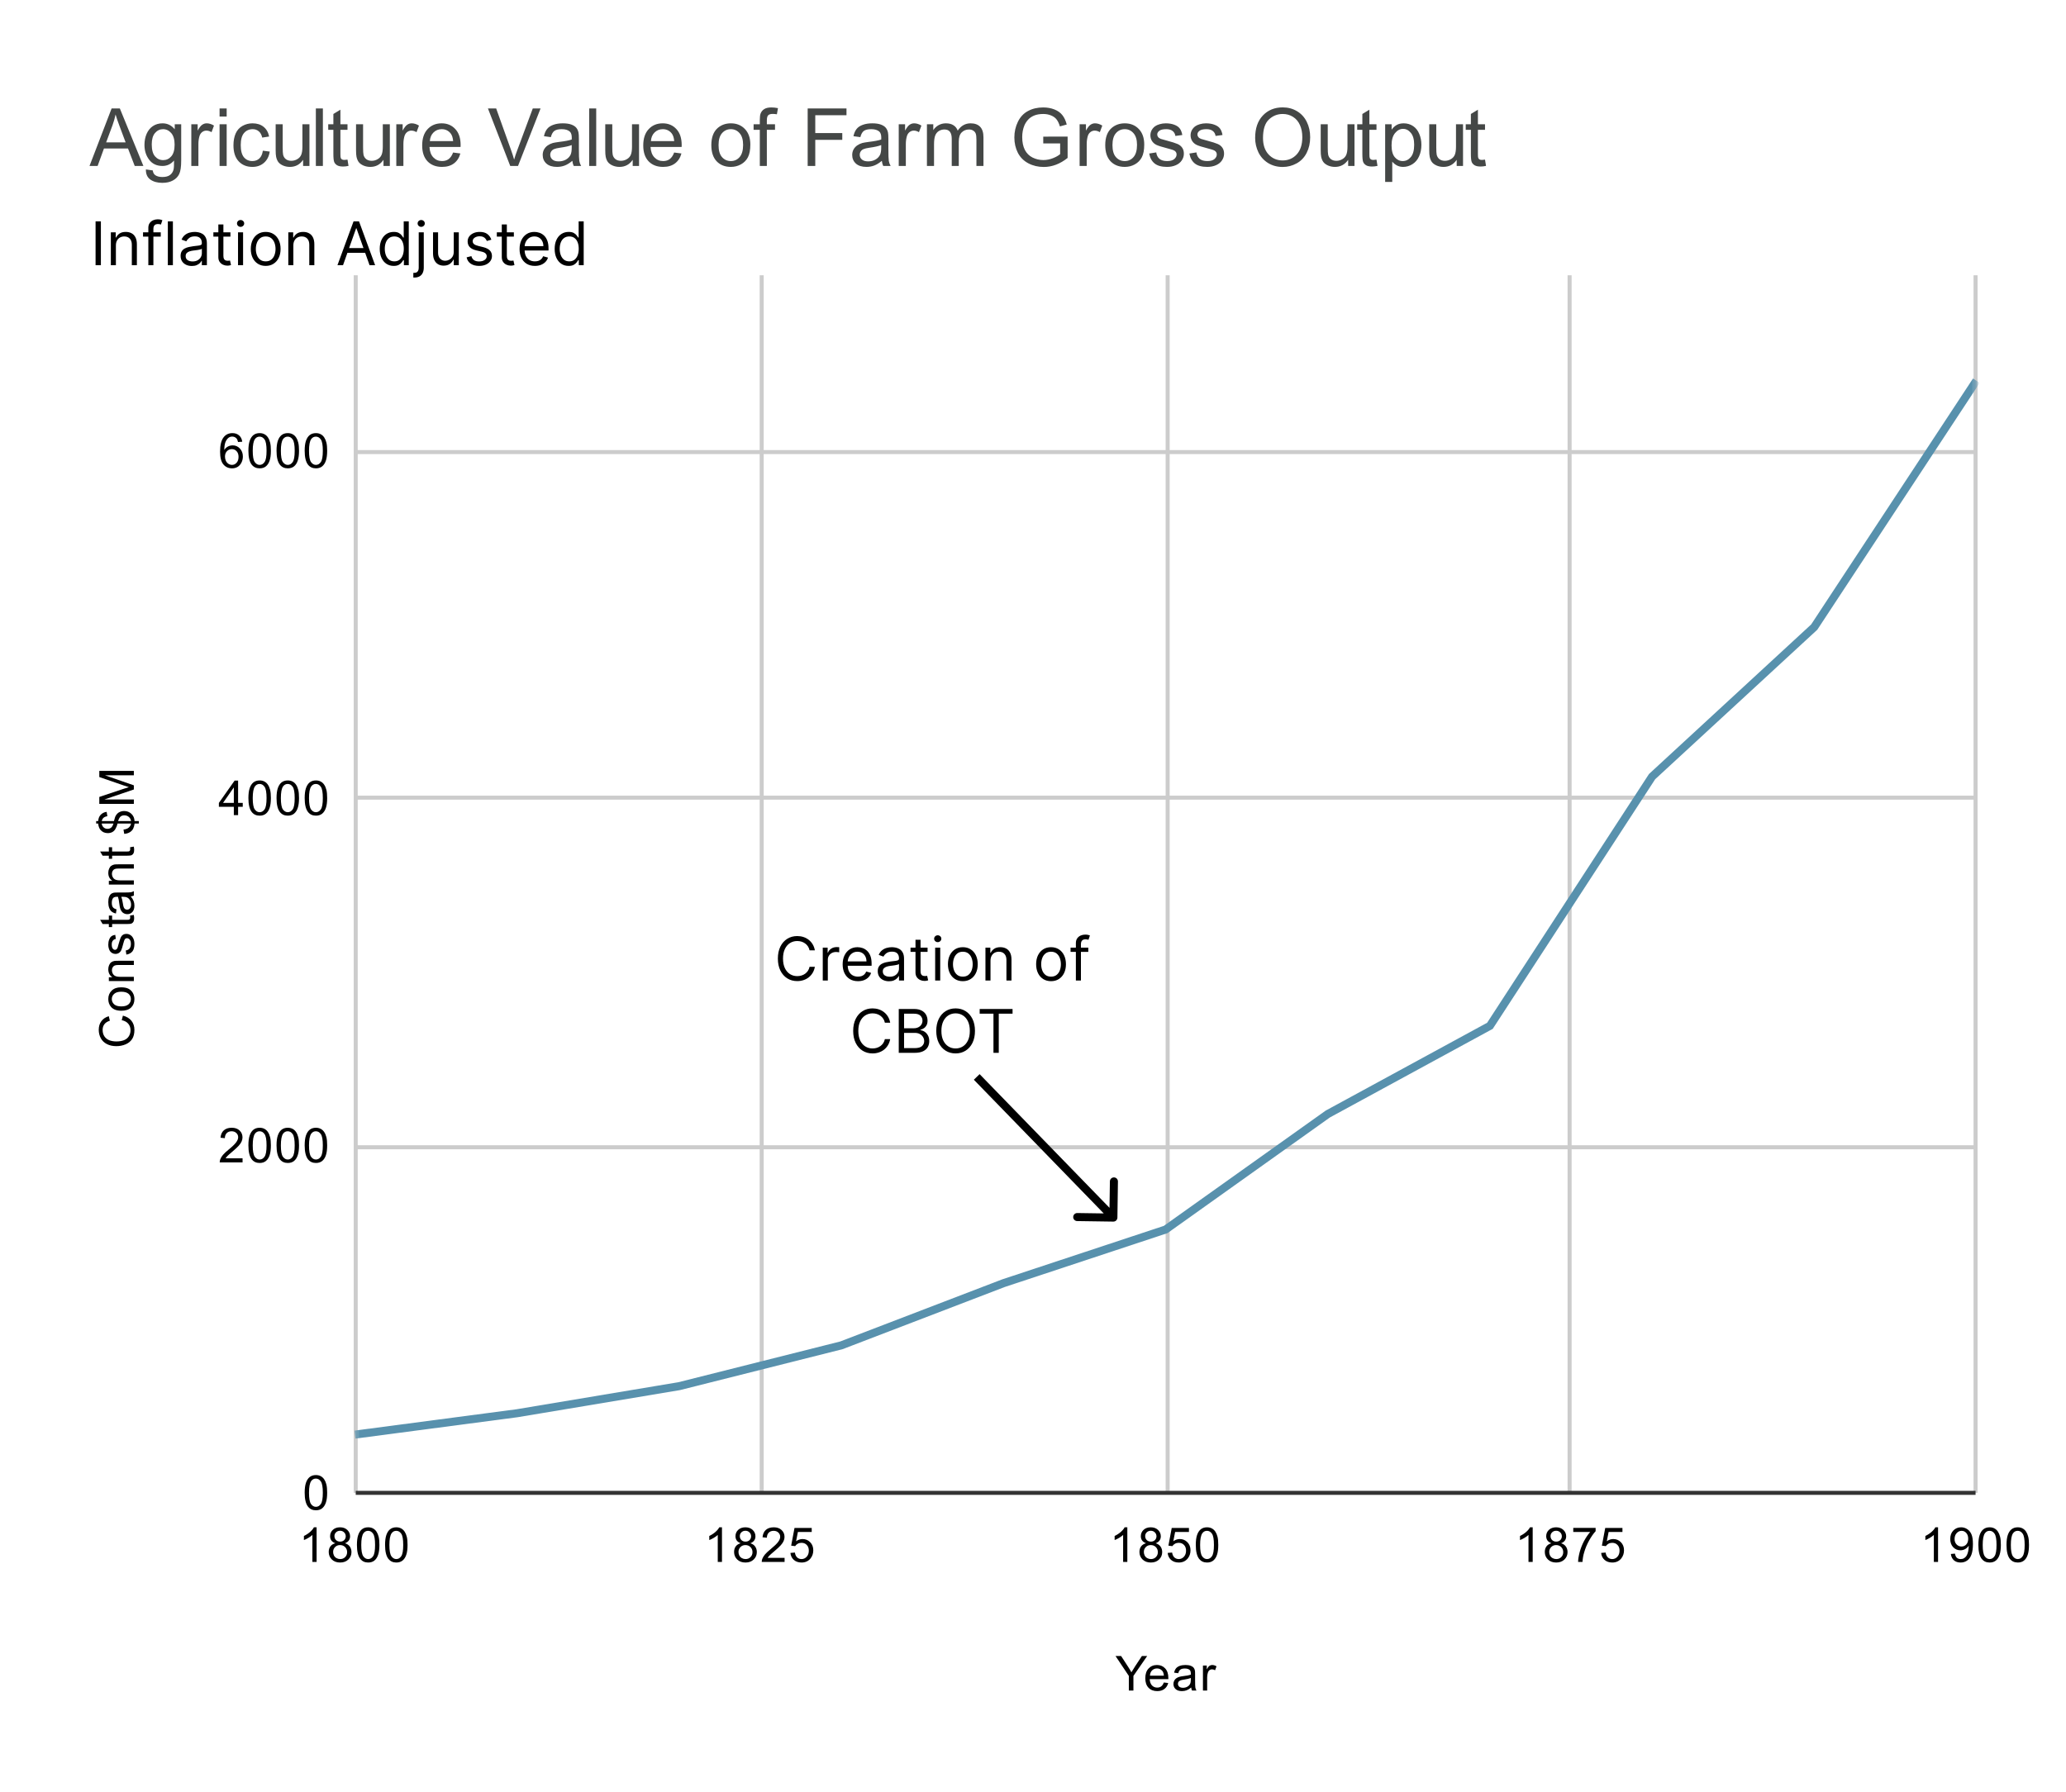 <svg width="514" height="446" viewBox="0 0 514 446" fill="none" xmlns="http://www.w3.org/2000/svg">
<rect x="0" y="0" width="514" height="446" fill="#808080" stroke="none"/>
<g clip-path="url(#clip0_3_75)">
<path d="M0 0H514V446H0V0Z" fill="white"/>
<path d="M88.5 68.5V371.5" stroke="#CCCCCC" stroke-miterlimit="10"/>
<path d="M189.5 68.5V371.5" stroke="#CCCCCC" stroke-miterlimit="10"/>
<path d="M290.5 68.5V371.5" stroke="#CCCCCC" stroke-miterlimit="10"/>
<path d="M390.5 68.5V371.5" stroke="#CCCCCC" stroke-miterlimit="10"/>
<path d="M491.5 68.5V371.5" stroke="#CCCCCC" stroke-miterlimit="10"/>
<path d="M88.5 371.5H491.5" stroke="#333333" stroke-miterlimit="10"/>
<path d="M88.5 285.5H491.5" stroke="#CCCCCC" stroke-miterlimit="10"/>
<path d="M88.5 198.5H491.5" stroke="#CCCCCC" stroke-miterlimit="10"/>
<path d="M88.5 112.5H491.5" stroke="#CCCCCC" stroke-miterlimit="10"/>
<mask id="mask0_3_75" style="mask-type:luminance" maskUnits="userSpaceOnUse" x="88" y="68" width="404" height="304">
<path d="M88.3 68.167H491.7V371.7H88.3V68.167Z" fill="white"/>
</mask>
<g mask="url(#mask0_3_75)">
<path d="M88.3 357.007L128.64 351.691L168.98 344.95L209.32 334.794L249.66 319.323L290 305.97L330.34 277.231L370.68 255.278L411.02 193.264L451.36 156.056L491.7 94.734" stroke="#5891AD" stroke-width="2" stroke-miterlimit="10"/>
</g>
<path d="M280.844 420.7V417.059L277.531 412.106H278.922L280.609 414.7C280.922 415.179 281.214 415.664 281.484 416.153C281.745 415.705 282.057 415.2 282.422 414.638L284.094 412.106H285.406L281.984 417.059V420.7H280.844ZM289.547 418.7L290.641 418.825C290.474 419.46 290.156 419.955 289.688 420.309C289.219 420.664 288.625 420.841 287.906 420.841C287 420.841 286.276 420.559 285.734 419.997C285.203 419.434 284.938 418.648 284.938 417.638C284.938 416.596 285.208 415.789 285.75 415.216C286.292 414.632 286.99 414.341 287.844 414.341C288.677 414.341 289.354 414.622 289.875 415.184C290.406 415.747 290.672 416.544 290.672 417.575C290.672 417.638 290.672 417.731 290.672 417.856H286.031C286.073 418.544 286.266 419.07 286.609 419.434C286.953 419.789 287.385 419.966 287.906 419.966C288.292 419.966 288.62 419.867 288.891 419.669C289.172 419.46 289.391 419.138 289.547 418.7ZM286.094 416.997H289.562C289.521 416.466 289.391 416.07 289.172 415.809C288.828 415.403 288.391 415.2 287.859 415.2C287.37 415.2 286.958 415.361 286.625 415.684C286.302 416.007 286.125 416.445 286.094 416.997ZM296.359 419.934C295.964 420.268 295.583 420.502 295.219 420.638C294.865 420.773 294.479 420.841 294.062 420.841C293.375 420.841 292.849 420.674 292.484 420.341C292.12 420.007 291.938 419.58 291.938 419.059C291.938 418.757 292.005 418.481 292.141 418.231C292.276 417.971 292.458 417.768 292.688 417.622C292.917 417.466 293.172 417.351 293.453 417.278C293.651 417.216 293.964 417.158 294.391 417.106C295.234 417.013 295.859 416.893 296.266 416.747C296.266 416.601 296.266 416.513 296.266 416.481C296.266 416.044 296.167 415.736 295.969 415.559C295.698 415.33 295.297 415.216 294.766 415.216C294.276 415.216 293.911 415.304 293.672 415.481C293.432 415.648 293.255 415.95 293.141 416.388L292.109 416.247C292.203 415.809 292.359 415.455 292.578 415.184C292.797 414.914 293.109 414.705 293.516 414.559C293.922 414.414 294.391 414.341 294.922 414.341C295.453 414.341 295.885 414.403 296.219 414.528C296.552 414.653 296.797 414.809 296.953 414.997C297.109 415.184 297.219 415.424 297.281 415.716C297.312 415.893 297.328 416.216 297.328 416.684V418.091C297.328 419.07 297.349 419.69 297.391 419.95C297.443 420.21 297.536 420.46 297.672 420.7H296.562C296.458 420.481 296.391 420.226 296.359 419.934ZM296.266 417.575C295.88 417.731 295.307 417.867 294.547 417.981C294.109 418.044 293.802 418.117 293.625 418.2C293.448 418.273 293.307 418.382 293.203 418.528C293.109 418.674 293.062 418.841 293.062 419.028C293.062 419.309 293.167 419.544 293.375 419.731C293.594 419.919 293.906 420.013 294.312 420.013C294.719 420.013 295.078 419.924 295.391 419.747C295.714 419.57 295.948 419.325 296.094 419.013C296.208 418.773 296.266 418.424 296.266 417.966V417.575ZM299.281 420.7V414.481H300.234V415.419C300.474 414.981 300.693 414.695 300.891 414.559C301.099 414.414 301.328 414.341 301.578 414.341C301.932 414.341 302.292 414.45 302.656 414.669L302.297 415.653C302.036 415.497 301.781 415.419 301.531 415.419C301.292 415.419 301.078 415.492 300.891 415.638C300.714 415.773 300.589 415.966 300.516 416.216C300.391 416.591 300.328 416.997 300.328 417.434V420.7H299.281Z" fill="black"/>
<path d="M30.284 253.871L30.581 252.746C31.508 252.985 32.217 253.413 32.706 254.027C33.196 254.642 33.441 255.397 33.441 256.293C33.441 257.22 33.253 257.975 32.878 258.558C32.503 259.142 31.961 259.584 31.253 259.886C30.534 260.189 29.764 260.34 28.941 260.34C28.045 260.34 27.264 260.168 26.597 259.824C25.93 259.48 25.425 258.996 25.081 258.371C24.738 257.735 24.566 257.038 24.566 256.277C24.566 255.423 24.784 254.704 25.222 254.121C25.659 253.527 26.274 253.116 27.066 252.886L27.331 254.011C26.706 254.209 26.253 254.501 25.972 254.886C25.68 255.261 25.534 255.735 25.534 256.308C25.534 256.965 25.696 257.517 26.019 257.965C26.331 258.402 26.753 258.715 27.284 258.902C27.816 259.079 28.368 259.168 28.941 259.168C29.67 259.168 30.305 259.064 30.847 258.855C31.389 258.636 31.795 258.303 32.066 257.855C32.336 257.407 32.472 256.918 32.472 256.386C32.472 255.751 32.29 255.215 31.925 254.777C31.56 254.329 31.014 254.027 30.284 253.871ZM30.191 251.527C29.034 251.527 28.18 251.209 27.628 250.574C27.17 250.043 26.941 249.392 26.941 248.621C26.941 247.767 27.222 247.069 27.784 246.527C28.336 245.975 29.107 245.699 30.097 245.699C30.899 245.699 31.529 245.819 31.988 246.058C32.446 246.298 32.805 246.652 33.066 247.121C33.316 247.579 33.441 248.079 33.441 248.621C33.441 249.485 33.165 250.189 32.612 250.73C32.05 251.261 31.243 251.527 30.191 251.527ZM30.191 250.449C30.982 250.449 31.576 250.277 31.972 249.933C32.368 249.579 32.566 249.142 32.566 248.621C32.566 248.09 32.368 247.652 31.972 247.308C31.576 246.965 30.972 246.793 30.159 246.793C29.389 246.793 28.805 246.97 28.409 247.324C28.014 247.668 27.816 248.1 27.816 248.621C27.816 249.142 28.014 249.579 28.409 249.933C28.795 250.277 29.389 250.449 30.191 250.449ZM33.3 244.136H27.081V243.199H27.956C27.279 242.741 26.941 242.079 26.941 241.215C26.941 240.84 27.008 240.496 27.144 240.183C27.279 239.86 27.456 239.621 27.675 239.465C27.894 239.308 28.149 239.199 28.441 239.136C28.639 239.105 28.982 239.09 29.472 239.09H33.3V240.136H29.519C29.081 240.136 28.758 240.178 28.55 240.261C28.342 240.345 28.175 240.491 28.05 240.699C27.915 240.907 27.847 241.152 27.847 241.433C27.847 241.881 27.993 242.272 28.284 242.605C28.566 242.928 29.102 243.09 29.894 243.09H33.3V244.136ZM31.441 237.558L31.284 236.527C31.701 236.465 32.019 236.303 32.237 236.043C32.456 235.772 32.566 235.392 32.566 234.902C32.566 234.423 32.472 234.069 32.284 233.84C32.086 233.6 31.852 233.48 31.581 233.48C31.342 233.48 31.154 233.584 31.019 233.793C30.925 233.939 30.805 234.298 30.659 234.871C30.461 235.642 30.295 236.178 30.159 236.48C30.014 236.772 29.816 236.996 29.566 237.152C29.316 237.308 29.034 237.386 28.722 237.386C28.451 237.386 28.196 237.324 27.956 237.199C27.717 237.074 27.519 236.902 27.363 236.683C27.248 236.517 27.149 236.293 27.066 236.011C26.982 235.73 26.941 235.423 26.941 235.09C26.941 234.61 27.014 234.189 27.159 233.824C27.295 233.449 27.482 233.173 27.722 232.996C27.961 232.819 28.279 232.699 28.675 232.636L28.816 233.668C28.503 233.709 28.258 233.845 28.081 234.074C27.894 234.293 27.8 234.61 27.8 235.027C27.8 235.506 27.883 235.85 28.05 236.058C28.206 236.267 28.394 236.371 28.613 236.371C28.748 236.371 28.868 236.329 28.972 236.246C29.086 236.152 29.18 236.017 29.253 235.84C29.295 235.735 29.383 235.423 29.519 234.902C29.727 234.152 29.894 233.631 30.019 233.34C30.144 233.048 30.326 232.819 30.566 232.652C30.805 232.485 31.107 232.402 31.472 232.402C31.826 232.402 32.159 232.506 32.472 232.715C32.774 232.913 33.014 233.204 33.191 233.59C33.357 233.975 33.441 234.413 33.441 234.902C33.441 235.715 33.274 236.334 32.941 236.761C32.597 237.178 32.097 237.444 31.441 237.558ZM32.362 227.84L33.284 227.683C33.347 227.985 33.378 228.251 33.378 228.48C33.378 228.866 33.321 229.163 33.206 229.371C33.081 229.579 32.92 229.73 32.722 229.824C32.524 229.907 32.107 229.949 31.472 229.949H27.894V230.715H27.081V229.949H25.534L24.909 228.902H27.081V227.84H27.894V228.902H31.534C31.836 228.902 32.029 228.886 32.112 228.855C32.196 228.814 32.264 228.751 32.316 228.668C32.368 228.584 32.394 228.465 32.394 228.308C32.394 228.183 32.383 228.027 32.362 227.84ZM32.534 223.074C32.868 223.47 33.102 223.85 33.237 224.215C33.373 224.569 33.441 224.954 33.441 225.371C33.441 226.058 33.274 226.584 32.941 226.949C32.607 227.314 32.18 227.496 31.659 227.496C31.357 227.496 31.081 227.428 30.831 227.293C30.571 227.157 30.368 226.975 30.222 226.746C30.066 226.517 29.951 226.261 29.878 225.98C29.816 225.782 29.758 225.47 29.706 225.043C29.613 224.199 29.493 223.574 29.347 223.168C29.201 223.168 29.113 223.168 29.081 223.168C28.644 223.168 28.336 223.267 28.159 223.465C27.93 223.735 27.816 224.136 27.816 224.668C27.816 225.157 27.904 225.522 28.081 225.761C28.248 226.001 28.55 226.178 28.988 226.293L28.847 227.324C28.409 227.23 28.055 227.074 27.784 226.855C27.514 226.636 27.305 226.324 27.159 225.918C27.014 225.511 26.941 225.043 26.941 224.511C26.941 223.98 27.003 223.548 27.128 223.215C27.253 222.881 27.409 222.636 27.597 222.48C27.784 222.324 28.024 222.215 28.316 222.152C28.493 222.121 28.816 222.105 29.284 222.105H30.691C31.67 222.105 32.29 222.084 32.55 222.043C32.81 221.991 33.06 221.897 33.3 221.761V222.871C33.081 222.975 32.826 223.043 32.534 223.074ZM30.175 223.168C30.331 223.553 30.467 224.126 30.581 224.886C30.644 225.324 30.717 225.631 30.8 225.808C30.873 225.985 30.982 226.126 31.128 226.23C31.274 226.324 31.441 226.371 31.628 226.371C31.909 226.371 32.144 226.267 32.331 226.058C32.519 225.84 32.612 225.527 32.612 225.121C32.612 224.715 32.524 224.355 32.347 224.043C32.17 223.72 31.925 223.485 31.613 223.34C31.373 223.225 31.024 223.168 30.566 223.168H30.175ZM33.3 220.136H27.081V219.199H27.956C27.279 218.741 26.941 218.079 26.941 217.215C26.941 216.84 27.008 216.496 27.144 216.183C27.279 215.86 27.456 215.621 27.675 215.465C27.894 215.308 28.149 215.199 28.441 215.136C28.639 215.105 28.982 215.09 29.472 215.09H33.3V216.136H29.519C29.081 216.136 28.758 216.178 28.55 216.261C28.342 216.345 28.175 216.491 28.05 216.699C27.915 216.907 27.847 217.152 27.847 217.433C27.847 217.881 27.993 218.272 28.284 218.605C28.566 218.928 29.102 219.09 29.894 219.09H33.3V220.136ZM32.362 210.84L33.284 210.683C33.347 210.985 33.378 211.251 33.378 211.48C33.378 211.866 33.321 212.163 33.206 212.371C33.081 212.579 32.92 212.73 32.722 212.824C32.524 212.907 32.107 212.949 31.472 212.949H27.894V213.715H27.081V212.949H25.534L24.909 211.902H27.081V210.84H27.894V211.902H31.534C31.836 211.902 32.029 211.886 32.112 211.855C32.196 211.814 32.264 211.751 32.316 211.668C32.368 211.584 32.394 211.465 32.394 211.308C32.394 211.183 32.383 211.027 32.362 210.84ZM34.534 204.949H33.487C33.415 205.47 33.295 205.897 33.128 206.23C32.961 206.564 32.691 206.85 32.316 207.09C31.93 207.329 31.461 207.47 30.909 207.511L30.722 206.449C31.284 206.366 31.696 206.22 31.956 206.011C32.331 205.709 32.545 205.355 32.597 204.949H29.238C29.154 205.376 28.982 205.819 28.722 206.277C28.534 206.61 28.279 206.871 27.956 207.058C27.623 207.235 27.243 207.324 26.816 207.324C26.066 207.324 25.461 207.058 25.003 206.527C24.691 206.173 24.498 205.647 24.425 204.949H23.925V204.324H24.425C24.477 203.709 24.654 203.225 24.956 202.871C25.342 202.402 25.868 202.121 26.534 202.027L26.706 203.121C26.29 203.183 25.972 203.314 25.753 203.511C25.534 203.709 25.389 203.98 25.316 204.324H28.347C28.482 203.793 28.586 203.439 28.659 203.261C28.805 202.939 28.982 202.673 29.191 202.465C29.399 202.256 29.649 202.1 29.941 201.996C30.222 201.881 30.529 201.824 30.863 201.824C31.592 201.824 32.201 202.058 32.691 202.527C33.18 202.985 33.441 203.584 33.472 204.324H34.534V204.949ZM25.3 204.949C25.363 205.355 25.529 205.678 25.8 205.918C26.06 206.147 26.373 206.261 26.738 206.261C27.092 206.261 27.394 206.163 27.644 205.965C27.883 205.767 28.076 205.428 28.222 204.949H25.3ZM32.597 204.324C32.545 203.918 32.368 203.579 32.066 203.308C31.753 203.038 31.373 202.902 30.925 202.902C30.54 202.902 30.232 203.001 30.003 203.199C29.774 203.386 29.566 203.761 29.378 204.324H32.597ZM33.3 200.043H24.706V198.324L30.784 196.293C31.357 196.105 31.784 195.97 32.066 195.886C31.753 195.793 31.295 195.642 30.691 195.433L24.706 193.371V191.84H33.3V192.933H26.113L33.3 195.433V196.465L25.988 198.949H33.3V200.043Z" fill="black"/>
<path d="M75.8 371.466C75.8 370.445 75.904 369.627 76.112 369.013C76.321 368.388 76.628 367.908 77.034 367.575C77.451 367.242 77.972 367.075 78.597 367.075C79.055 367.075 79.456 367.169 79.8 367.356C80.154 367.544 80.446 367.815 80.675 368.169C80.904 368.513 81.081 368.934 81.206 369.434C81.331 369.934 81.394 370.611 81.394 371.466C81.394 372.476 81.29 373.289 81.081 373.903C80.883 374.518 80.576 374.997 80.159 375.341C79.753 375.674 79.232 375.841 78.597 375.841C77.774 375.841 77.123 375.544 76.644 374.95C76.081 374.242 75.8 373.08 75.8 371.466ZM76.878 371.466C76.878 372.872 77.045 373.809 77.378 374.278C77.711 374.747 78.118 374.981 78.597 374.981C79.086 374.981 79.493 374.747 79.816 374.278C80.149 373.809 80.316 372.872 80.316 371.466C80.316 370.049 80.149 369.111 79.816 368.653C79.493 368.184 79.081 367.95 78.581 367.95C78.102 367.95 77.717 368.153 77.425 368.559C77.06 369.08 76.878 370.049 76.878 371.466Z" fill="black"/>
<path d="M60.347 288.254V289.27H54.659C54.659 289.02 54.701 288.775 54.784 288.535C54.93 288.15 55.159 287.77 55.472 287.395C55.795 287.02 56.258 286.587 56.862 286.098C57.8 285.327 58.43 284.717 58.753 284.27C59.086 283.822 59.253 283.4 59.253 283.004C59.253 282.587 59.102 282.238 58.8 281.957C58.498 281.665 58.107 281.52 57.628 281.52C57.118 281.52 56.711 281.671 56.409 281.973C56.107 282.275 55.951 282.697 55.941 283.238L54.862 283.129C54.935 282.316 55.211 281.702 55.691 281.285C56.18 280.858 56.836 280.645 57.659 280.645C58.482 280.645 59.133 280.874 59.612 281.332C60.092 281.79 60.331 282.358 60.331 283.035C60.331 283.379 60.258 283.717 60.112 284.051C59.977 284.374 59.743 284.723 59.409 285.098C59.086 285.462 58.55 285.962 57.8 286.598C57.165 287.129 56.753 287.493 56.566 287.691C56.389 287.879 56.243 288.066 56.128 288.254H60.347ZM61.8 285.035C61.8 284.014 61.904 283.197 62.112 282.582C62.321 281.957 62.628 281.478 63.034 281.145C63.451 280.811 63.972 280.645 64.597 280.645C65.055 280.645 65.456 280.738 65.8 280.926C66.154 281.113 66.446 281.384 66.675 281.738C66.904 282.082 67.081 282.504 67.206 283.004C67.331 283.504 67.394 284.181 67.394 285.035C67.394 286.046 67.29 286.858 67.081 287.473C66.883 288.087 66.576 288.566 66.159 288.91C65.753 289.243 65.232 289.41 64.597 289.41C63.774 289.41 63.123 289.113 62.644 288.52C62.081 287.811 61.8 286.65 61.8 285.035ZM62.878 285.035C62.878 286.441 63.045 287.379 63.378 287.848C63.711 288.316 64.118 288.551 64.597 288.551C65.086 288.551 65.493 288.316 65.816 287.848C66.149 287.379 66.316 286.441 66.316 285.035C66.316 283.618 66.149 282.681 65.816 282.223C65.493 281.754 65.081 281.52 64.581 281.52C64.102 281.52 63.717 281.723 63.425 282.129C63.06 282.65 62.878 283.618 62.878 285.035ZM68.8 285.035C68.8 284.014 68.904 283.197 69.112 282.582C69.321 281.957 69.628 281.478 70.034 281.145C70.451 280.811 70.972 280.645 71.597 280.645C72.055 280.645 72.456 280.738 72.8 280.926C73.154 281.113 73.446 281.384 73.675 281.738C73.904 282.082 74.081 282.504 74.206 283.004C74.331 283.504 74.394 284.181 74.394 285.035C74.394 286.046 74.29 286.858 74.081 287.473C73.883 288.087 73.576 288.566 73.159 288.91C72.753 289.243 72.232 289.41 71.597 289.41C70.774 289.41 70.123 289.113 69.644 288.52C69.081 287.811 68.8 286.65 68.8 285.035ZM69.878 285.035C69.878 286.441 70.045 287.379 70.378 287.848C70.711 288.316 71.118 288.551 71.597 288.551C72.086 288.551 72.493 288.316 72.816 287.848C73.149 287.379 73.316 286.441 73.316 285.035C73.316 283.618 73.149 282.681 72.816 282.223C72.493 281.754 72.081 281.52 71.581 281.52C71.102 281.52 70.717 281.723 70.425 282.129C70.06 282.65 69.878 283.618 69.878 285.035ZM75.8 285.035C75.8 284.014 75.904 283.197 76.112 282.582C76.321 281.957 76.628 281.478 77.034 281.145C77.451 280.811 77.972 280.645 78.597 280.645C79.055 280.645 79.456 280.738 79.8 280.926C80.154 281.113 80.446 281.384 80.675 281.738C80.904 282.082 81.081 282.504 81.206 283.004C81.331 283.504 81.394 284.181 81.394 285.035C81.394 286.046 81.29 286.858 81.081 287.473C80.883 288.087 80.576 288.566 80.159 288.91C79.753 289.243 79.232 289.41 78.597 289.41C77.774 289.41 77.123 289.113 76.644 288.52C76.081 287.811 75.8 286.65 75.8 285.035ZM76.878 285.035C76.878 286.441 77.045 287.379 77.378 287.848C77.711 288.316 78.118 288.551 78.597 288.551C79.086 288.551 79.493 288.316 79.816 287.848C80.149 287.379 80.316 286.441 80.316 285.035C80.316 283.618 80.149 282.681 79.816 282.223C79.493 281.754 79.081 281.52 78.581 281.52C78.102 281.52 77.717 281.723 77.425 282.129C77.06 282.65 76.878 283.618 76.878 285.035Z" fill="black"/>
<path d="M58.175 202.839V200.776H54.456V199.808L58.378 194.245H59.237V199.808H60.394V200.776H59.237V202.839H58.175ZM58.175 199.808V195.948L55.487 199.808H58.175ZM61.8 198.605C61.8 197.584 61.904 196.766 62.112 196.151C62.321 195.526 62.628 195.047 63.034 194.714C63.451 194.381 63.972 194.214 64.597 194.214C65.055 194.214 65.456 194.308 65.8 194.495C66.154 194.683 66.446 194.954 66.675 195.308C66.904 195.651 67.081 196.073 67.206 196.573C67.331 197.073 67.394 197.75 67.394 198.605C67.394 199.615 67.29 200.428 67.081 201.042C66.883 201.657 66.576 202.136 66.159 202.48C65.753 202.813 65.232 202.98 64.597 202.98C63.774 202.98 63.123 202.683 62.644 202.089C62.081 201.381 61.8 200.219 61.8 198.605ZM62.878 198.605C62.878 200.011 63.045 200.948 63.378 201.417C63.711 201.886 64.118 202.12 64.597 202.12C65.086 202.12 65.493 201.886 65.816 201.417C66.149 200.948 66.316 200.011 66.316 198.605C66.316 197.188 66.149 196.25 65.816 195.792C65.493 195.323 65.081 195.089 64.581 195.089C64.102 195.089 63.717 195.292 63.425 195.698C63.06 196.219 62.878 197.188 62.878 198.605ZM68.8 198.605C68.8 197.584 68.904 196.766 69.112 196.151C69.321 195.526 69.628 195.047 70.034 194.714C70.451 194.381 70.972 194.214 71.597 194.214C72.055 194.214 72.456 194.308 72.8 194.495C73.154 194.683 73.446 194.954 73.675 195.308C73.904 195.651 74.081 196.073 74.206 196.573C74.331 197.073 74.394 197.75 74.394 198.605C74.394 199.615 74.29 200.428 74.081 201.042C73.883 201.657 73.576 202.136 73.159 202.48C72.753 202.813 72.232 202.98 71.597 202.98C70.774 202.98 70.123 202.683 69.644 202.089C69.081 201.381 68.8 200.219 68.8 198.605ZM69.878 198.605C69.878 200.011 70.045 200.948 70.378 201.417C70.711 201.886 71.118 202.12 71.597 202.12C72.086 202.12 72.493 201.886 72.816 201.417C73.149 200.948 73.316 200.011 73.316 198.605C73.316 197.188 73.149 196.25 72.816 195.792C72.493 195.323 72.081 195.089 71.581 195.089C71.102 195.089 70.717 195.292 70.425 195.698C70.06 196.219 69.878 197.188 69.878 198.605ZM75.8 198.605C75.8 197.584 75.904 196.766 76.112 196.151C76.321 195.526 76.628 195.047 77.034 194.714C77.451 194.381 77.972 194.214 78.597 194.214C79.055 194.214 79.456 194.308 79.8 194.495C80.154 194.683 80.446 194.954 80.675 195.308C80.904 195.651 81.081 196.073 81.206 196.573C81.331 197.073 81.394 197.75 81.394 198.605C81.394 199.615 81.29 200.428 81.081 201.042C80.883 201.657 80.576 202.136 80.159 202.48C79.753 202.813 79.232 202.98 78.597 202.98C77.774 202.98 77.123 202.683 76.644 202.089C76.081 201.381 75.8 200.219 75.8 198.605ZM76.878 198.605C76.878 200.011 77.045 200.948 77.378 201.417C77.711 201.886 78.118 202.12 78.597 202.12C79.086 202.12 79.493 201.886 79.816 201.417C80.149 200.948 80.316 200.011 80.316 198.605C80.316 197.188 80.149 196.25 79.816 195.792C79.493 195.323 79.081 195.089 78.581 195.089C78.102 195.089 77.717 195.292 77.425 195.698C77.06 196.219 76.878 197.188 76.878 198.605Z" fill="black"/>
<path d="M60.269 109.924L59.222 110.002C59.128 109.586 58.998 109.283 58.831 109.096C58.54 108.794 58.185 108.643 57.769 108.643C57.435 108.643 57.139 108.737 56.878 108.924C56.555 109.174 56.295 109.533 56.097 110.002C55.909 110.461 55.81 111.117 55.8 111.971C56.05 111.586 56.357 111.299 56.722 111.112C57.097 110.924 57.487 110.83 57.894 110.83C58.592 110.83 59.185 111.091 59.675 111.612C60.175 112.132 60.425 112.799 60.425 113.612C60.425 114.153 60.305 114.658 60.066 115.127C59.836 115.586 59.519 115.94 59.112 116.19C58.706 116.429 58.248 116.549 57.737 116.549C56.852 116.549 56.133 116.226 55.581 115.58C55.029 114.934 54.753 113.872 54.753 112.393C54.753 110.726 55.06 109.518 55.675 108.768C56.206 108.112 56.925 107.783 57.831 107.783C58.508 107.783 59.06 107.976 59.487 108.362C59.925 108.737 60.185 109.257 60.269 109.924ZM55.972 113.627C55.972 113.992 56.045 114.341 56.191 114.674C56.347 114.997 56.56 115.247 56.831 115.424C57.112 115.601 57.409 115.69 57.722 115.69C58.159 115.69 58.54 115.513 58.862 115.158C59.185 114.794 59.347 114.304 59.347 113.69C59.347 113.096 59.185 112.627 58.862 112.283C58.55 111.94 58.154 111.768 57.675 111.768C57.196 111.768 56.79 111.94 56.456 112.283C56.133 112.627 55.972 113.075 55.972 113.627ZM61.8 112.174C61.8 111.153 61.904 110.336 62.112 109.721C62.321 109.096 62.628 108.617 63.034 108.283C63.451 107.95 63.972 107.783 64.597 107.783C65.055 107.783 65.456 107.877 65.8 108.065C66.154 108.252 66.446 108.523 66.675 108.877C66.904 109.221 67.081 109.643 67.206 110.143C67.331 110.643 67.394 111.32 67.394 112.174C67.394 113.184 67.29 113.997 67.081 114.612C66.883 115.226 66.576 115.705 66.159 116.049C65.753 116.382 65.232 116.549 64.597 116.549C63.774 116.549 63.123 116.252 62.644 115.658C62.081 114.95 61.8 113.789 61.8 112.174ZM62.878 112.174C62.878 113.58 63.045 114.518 63.378 114.987C63.711 115.455 64.118 115.69 64.597 115.69C65.086 115.69 65.493 115.455 65.816 114.987C66.149 114.518 66.316 113.58 66.316 112.174C66.316 110.757 66.149 109.82 65.816 109.362C65.493 108.893 65.081 108.658 64.581 108.658C64.102 108.658 63.717 108.862 63.425 109.268C63.06 109.789 62.878 110.757 62.878 112.174ZM68.8 112.174C68.8 111.153 68.904 110.336 69.112 109.721C69.321 109.096 69.628 108.617 70.034 108.283C70.451 107.95 70.972 107.783 71.597 107.783C72.055 107.783 72.456 107.877 72.8 108.065C73.154 108.252 73.446 108.523 73.675 108.877C73.904 109.221 74.081 109.643 74.206 110.143C74.331 110.643 74.394 111.32 74.394 112.174C74.394 113.184 74.29 113.997 74.081 114.612C73.883 115.226 73.576 115.705 73.159 116.049C72.753 116.382 72.232 116.549 71.597 116.549C70.774 116.549 70.123 116.252 69.644 115.658C69.081 114.95 68.8 113.789 68.8 112.174ZM69.878 112.174C69.878 113.58 70.045 114.518 70.378 114.987C70.711 115.455 71.118 115.69 71.597 115.69C72.086 115.69 72.493 115.455 72.816 114.987C73.149 114.518 73.316 113.58 73.316 112.174C73.316 110.757 73.149 109.82 72.816 109.362C72.493 108.893 72.081 108.658 71.581 108.658C71.102 108.658 70.717 108.862 70.425 109.268C70.06 109.789 69.878 110.757 69.878 112.174ZM75.8 112.174C75.8 111.153 75.904 110.336 76.112 109.721C76.321 109.096 76.628 108.617 77.034 108.283C77.451 107.95 77.972 107.783 78.597 107.783C79.055 107.783 79.456 107.877 79.8 108.065C80.154 108.252 80.446 108.523 80.675 108.877C80.904 109.221 81.081 109.643 81.206 110.143C81.331 110.643 81.394 111.32 81.394 112.174C81.394 113.184 81.29 113.997 81.081 114.612C80.883 115.226 80.576 115.705 80.159 116.049C79.753 116.382 79.232 116.549 78.597 116.549C77.774 116.549 77.123 116.252 76.644 115.658C76.081 114.95 75.8 113.789 75.8 112.174ZM76.878 112.174C76.878 113.58 77.045 114.518 77.378 114.987C77.711 115.455 78.118 115.69 78.597 115.69C79.086 115.69 79.493 115.455 79.816 114.987C80.149 114.518 80.316 113.58 80.316 112.174C80.316 110.757 80.149 109.82 79.816 109.362C79.493 108.893 79.081 108.658 78.581 108.658C78.102 108.658 77.717 108.862 77.425 109.268C77.06 109.789 76.878 110.757 76.878 112.174Z" fill="black"/>
<path d="M78.769 388.7H77.722V381.981C77.461 382.221 77.123 382.466 76.706 382.716C76.3 382.955 75.935 383.132 75.612 383.247V382.231C76.196 381.95 76.706 381.617 77.144 381.231C77.592 380.835 77.909 380.45 78.097 380.075H78.769V388.7ZM83.425 384.044C82.987 383.877 82.659 383.648 82.441 383.356C82.232 383.054 82.128 382.7 82.128 382.294C82.128 381.669 82.352 381.143 82.8 380.716C83.258 380.289 83.857 380.075 84.597 380.075C85.347 380.075 85.951 380.294 86.409 380.731C86.868 381.169 87.097 381.7 87.097 382.325C87.097 382.721 86.993 383.065 86.784 383.356C86.576 383.648 86.258 383.877 85.831 384.044C86.362 384.21 86.763 384.486 87.034 384.872C87.305 385.257 87.441 385.716 87.441 386.247C87.441 386.976 87.18 387.591 86.659 388.091C86.149 388.591 85.467 388.841 84.612 388.841C83.769 388.841 83.086 388.591 82.566 388.091C82.045 387.591 81.784 386.966 81.784 386.216C81.784 385.653 81.925 385.184 82.206 384.809C82.498 384.434 82.904 384.179 83.425 384.044ZM83.206 382.247C83.206 382.653 83.336 382.986 83.597 383.247C83.868 383.507 84.211 383.638 84.628 383.638C85.034 383.638 85.368 383.513 85.628 383.263C85.888 383.002 86.019 382.684 86.019 382.309C86.019 381.924 85.883 381.601 85.612 381.341C85.342 381.07 85.008 380.934 84.612 380.934C84.206 380.934 83.868 381.065 83.597 381.325C83.336 381.585 83.206 381.893 83.206 382.247ZM82.878 386.216C82.878 386.518 82.946 386.809 83.081 387.091C83.227 387.372 83.441 387.591 83.722 387.747C84.003 387.903 84.305 387.981 84.628 387.981C85.128 387.981 85.54 387.82 85.862 387.497C86.196 387.174 86.362 386.763 86.362 386.263C86.362 385.752 86.196 385.33 85.862 384.997C85.529 384.664 85.107 384.497 84.597 384.497C84.097 384.497 83.685 384.664 83.362 384.997C83.04 385.32 82.878 385.726 82.878 386.216ZM88.8 384.466C88.8 383.445 88.904 382.627 89.112 382.013C89.321 381.388 89.628 380.908 90.034 380.575C90.451 380.242 90.972 380.075 91.597 380.075C92.055 380.075 92.456 380.169 92.8 380.356C93.154 380.544 93.446 380.815 93.675 381.169C93.904 381.513 94.081 381.934 94.206 382.434C94.331 382.934 94.394 383.611 94.394 384.466C94.394 385.476 94.29 386.289 94.081 386.903C93.883 387.518 93.576 387.997 93.159 388.341C92.753 388.674 92.232 388.841 91.597 388.841C90.774 388.841 90.123 388.544 89.644 387.95C89.081 387.242 88.8 386.08 88.8 384.466ZM89.878 384.466C89.878 385.872 90.045 386.809 90.378 387.278C90.711 387.747 91.118 387.981 91.597 387.981C92.086 387.981 92.493 387.747 92.816 387.278C93.149 386.809 93.316 385.872 93.316 384.466C93.316 383.049 93.149 382.111 92.816 381.653C92.493 381.184 92.081 380.95 91.581 380.95C91.102 380.95 90.717 381.153 90.425 381.559C90.06 382.08 89.878 383.049 89.878 384.466ZM95.8 384.466C95.8 383.445 95.904 382.627 96.112 382.013C96.321 381.388 96.628 380.908 97.034 380.575C97.451 380.242 97.972 380.075 98.597 380.075C99.055 380.075 99.456 380.169 99.8 380.356C100.154 380.544 100.446 380.815 100.675 381.169C100.904 381.513 101.081 381.934 101.206 382.434C101.331 382.934 101.394 383.611 101.394 384.466C101.394 385.476 101.29 386.289 101.081 386.903C100.883 387.518 100.576 387.997 100.159 388.341C99.753 388.674 99.232 388.841 98.597 388.841C97.774 388.841 97.123 388.544 96.644 387.95C96.081 387.242 95.8 386.08 95.8 384.466ZM96.878 384.466C96.878 385.872 97.045 386.809 97.378 387.278C97.711 387.747 98.118 387.981 98.597 387.981C99.086 387.981 99.493 387.747 99.816 387.278C100.149 386.809 100.316 385.872 100.316 384.466C100.316 383.049 100.149 382.111 99.816 381.653C99.493 381.184 99.081 380.95 98.581 380.95C98.102 380.95 97.717 381.153 97.425 381.559C97.06 382.08 96.878 383.049 96.878 384.466Z" fill="black"/>
<path d="M179.619 388.7H178.572V381.981C178.311 382.221 177.973 382.466 177.556 382.716C177.15 382.955 176.785 383.132 176.462 383.247V382.231C177.046 381.95 177.556 381.617 177.994 381.231C178.442 380.835 178.759 380.45 178.947 380.075H179.619V388.7ZM184.275 384.044C183.837 383.877 183.509 383.648 183.291 383.356C183.082 383.054 182.978 382.7 182.978 382.294C182.978 381.669 183.202 381.143 183.65 380.716C184.108 380.289 184.707 380.075 185.447 380.075C186.197 380.075 186.801 380.294 187.259 380.731C187.718 381.169 187.947 381.7 187.947 382.325C187.947 382.721 187.843 383.065 187.634 383.356C187.426 383.648 187.108 383.877 186.681 384.044C187.212 384.21 187.614 384.486 187.884 384.872C188.155 385.257 188.291 385.716 188.291 386.247C188.291 386.976 188.03 387.591 187.509 388.091C186.999 388.591 186.317 388.841 185.462 388.841C184.619 388.841 183.936 388.591 183.416 388.091C182.895 387.591 182.634 386.966 182.634 386.216C182.634 385.653 182.775 385.184 183.056 384.809C183.348 384.434 183.754 384.179 184.275 384.044ZM184.056 382.247C184.056 382.653 184.186 382.986 184.447 383.247C184.718 383.507 185.061 383.638 185.478 383.638C185.884 383.638 186.218 383.513 186.478 383.263C186.739 383.002 186.869 382.684 186.869 382.309C186.869 381.924 186.733 381.601 186.462 381.341C186.192 381.07 185.858 380.934 185.462 380.934C185.056 380.934 184.718 381.065 184.447 381.325C184.186 381.585 184.056 381.893 184.056 382.247ZM183.728 386.216C183.728 386.518 183.796 386.809 183.931 387.091C184.077 387.372 184.291 387.591 184.572 387.747C184.853 387.903 185.155 387.981 185.478 387.981C185.978 387.981 186.39 387.82 186.712 387.497C187.046 387.174 187.212 386.763 187.212 386.263C187.212 385.752 187.046 385.33 186.712 384.997C186.379 384.664 185.957 384.497 185.447 384.497C184.947 384.497 184.535 384.664 184.212 384.997C183.89 385.32 183.728 385.726 183.728 386.216ZM195.197 387.684V388.7H189.509C189.509 388.45 189.551 388.205 189.634 387.966C189.78 387.58 190.009 387.2 190.322 386.825C190.645 386.45 191.108 386.018 191.712 385.528C192.65 384.757 193.28 384.148 193.603 383.7C193.936 383.252 194.103 382.83 194.103 382.434C194.103 382.018 193.952 381.669 193.65 381.388C193.348 381.096 192.957 380.95 192.478 380.95C191.968 380.95 191.561 381.101 191.259 381.403C190.957 381.705 190.801 382.127 190.791 382.669L189.712 382.559C189.785 381.747 190.061 381.132 190.541 380.716C191.03 380.289 191.686 380.075 192.509 380.075C193.332 380.075 193.983 380.304 194.462 380.763C194.942 381.221 195.181 381.789 195.181 382.466C195.181 382.809 195.108 383.148 194.962 383.481C194.827 383.804 194.593 384.153 194.259 384.528C193.936 384.893 193.4 385.393 192.65 386.028C192.015 386.559 191.603 386.924 191.416 387.122C191.239 387.309 191.093 387.497 190.978 387.684H195.197ZM196.65 386.45L197.759 386.356C197.843 386.898 198.03 387.304 198.322 387.575C198.624 387.846 198.989 387.981 199.416 387.981C199.916 387.981 200.343 387.789 200.697 387.403C201.051 387.018 201.228 386.513 201.228 385.888C201.228 385.283 201.056 384.809 200.712 384.466C200.379 384.111 199.936 383.934 199.384 383.934C199.051 383.934 198.744 384.013 198.462 384.169C198.192 384.325 197.978 384.523 197.822 384.763L196.837 384.638L197.666 380.231H201.947V381.231H198.509L198.056 383.544C198.567 383.179 199.103 382.997 199.666 382.997C200.416 382.997 201.046 383.257 201.556 383.778C202.077 384.299 202.337 384.971 202.337 385.794C202.337 386.565 202.114 387.236 201.666 387.809C201.114 388.497 200.364 388.841 199.416 388.841C198.634 388.841 197.994 388.622 197.494 388.184C197.004 387.747 196.723 387.169 196.65 386.45Z" fill="black"/>
<path d="M280.469 388.7H279.422V381.981C279.161 382.221 278.823 382.466 278.406 382.716C278 382.955 277.635 383.132 277.312 383.247V382.231C277.896 381.95 278.406 381.617 278.844 381.231C279.292 380.835 279.609 380.45 279.797 380.075H280.469V388.7ZM285.125 384.044C284.688 383.877 284.359 383.648 284.141 383.356C283.932 383.054 283.828 382.7 283.828 382.294C283.828 381.669 284.052 381.143 284.5 380.716C284.958 380.289 285.557 380.075 286.297 380.075C287.047 380.075 287.651 380.294 288.109 380.731C288.568 381.169 288.797 381.7 288.797 382.325C288.797 382.721 288.693 383.065 288.484 383.356C288.276 383.648 287.958 383.877 287.531 384.044C288.062 384.21 288.464 384.486 288.734 384.872C289.005 385.257 289.141 385.716 289.141 386.247C289.141 386.976 288.88 387.591 288.359 388.091C287.849 388.591 287.167 388.841 286.312 388.841C285.469 388.841 284.786 388.591 284.266 388.091C283.745 387.591 283.484 386.966 283.484 386.216C283.484 385.653 283.625 385.184 283.906 384.809C284.198 384.434 284.604 384.179 285.125 384.044ZM284.906 382.247C284.906 382.653 285.036 382.986 285.297 383.247C285.568 383.507 285.911 383.638 286.328 383.638C286.734 383.638 287.068 383.513 287.328 383.263C287.589 383.002 287.719 382.684 287.719 382.309C287.719 381.924 287.583 381.601 287.312 381.341C287.042 381.07 286.708 380.934 286.312 380.934C285.906 380.934 285.568 381.065 285.297 381.325C285.036 381.585 284.906 381.893 284.906 382.247ZM284.578 386.216C284.578 386.518 284.646 386.809 284.781 387.091C284.927 387.372 285.141 387.591 285.422 387.747C285.703 387.903 286.005 387.981 286.328 387.981C286.828 387.981 287.24 387.82 287.562 387.497C287.896 387.174 288.062 386.763 288.062 386.263C288.062 385.752 287.896 385.33 287.562 384.997C287.229 384.664 286.807 384.497 286.297 384.497C285.797 384.497 285.385 384.664 285.062 384.997C284.74 385.32 284.578 385.726 284.578 386.216ZM290.5 386.45L291.609 386.356C291.693 386.898 291.88 387.304 292.172 387.575C292.474 387.846 292.839 387.981 293.266 387.981C293.766 387.981 294.193 387.789 294.547 387.403C294.901 387.018 295.078 386.513 295.078 385.888C295.078 385.283 294.906 384.809 294.562 384.466C294.229 384.111 293.786 383.934 293.234 383.934C292.901 383.934 292.594 384.013 292.312 384.169C292.042 384.325 291.828 384.523 291.672 384.763L290.688 384.638L291.516 380.231H295.797V381.231H292.359L291.906 383.544C292.417 383.179 292.953 382.997 293.516 382.997C294.266 382.997 294.896 383.257 295.406 383.778C295.927 384.299 296.188 384.971 296.188 385.794C296.188 386.565 295.964 387.236 295.516 387.809C294.964 388.497 294.214 388.841 293.266 388.841C292.484 388.841 291.844 388.622 291.344 388.184C290.854 387.747 290.573 387.169 290.5 386.45ZM297.5 384.466C297.5 383.445 297.604 382.627 297.812 382.013C298.021 381.388 298.328 380.908 298.734 380.575C299.151 380.242 299.672 380.075 300.297 380.075C300.755 380.075 301.156 380.169 301.5 380.356C301.854 380.544 302.146 380.815 302.375 381.169C302.604 381.513 302.781 381.934 302.906 382.434C303.031 382.934 303.094 383.611 303.094 384.466C303.094 385.476 302.99 386.289 302.781 386.903C302.583 387.518 302.276 387.997 301.859 388.341C301.453 388.674 300.932 388.841 300.297 388.841C299.474 388.841 298.823 388.544 298.344 387.95C297.781 387.242 297.5 386.08 297.5 384.466ZM298.578 384.466C298.578 385.872 298.745 386.809 299.078 387.278C299.411 387.747 299.818 387.981 300.297 387.981C300.786 387.981 301.193 387.747 301.516 387.278C301.849 386.809 302.016 385.872 302.016 384.466C302.016 383.049 301.849 382.111 301.516 381.653C301.193 381.184 300.781 380.95 300.281 380.95C299.802 380.95 299.417 381.153 299.125 381.559C298.76 382.08 298.578 383.049 298.578 384.466Z" fill="black"/>
<path d="M381.319 388.7H380.272V381.981C380.011 382.221 379.673 382.466 379.256 382.716C378.85 382.955 378.485 383.132 378.163 383.247V382.231C378.746 381.95 379.256 381.617 379.694 381.231C380.142 380.835 380.459 380.45 380.647 380.075H381.319V388.7ZM385.975 384.044C385.538 383.877 385.209 383.648 384.991 383.356C384.782 383.054 384.678 382.7 384.678 382.294C384.678 381.669 384.902 381.143 385.35 380.716C385.808 380.289 386.407 380.075 387.147 380.075C387.897 380.075 388.501 380.294 388.959 380.731C389.418 381.169 389.647 381.7 389.647 382.325C389.647 382.721 389.543 383.065 389.334 383.356C389.126 383.648 388.808 383.877 388.381 384.044C388.913 384.21 389.314 384.486 389.584 384.872C389.855 385.257 389.991 385.716 389.991 386.247C389.991 386.976 389.73 387.591 389.209 388.091C388.699 388.591 388.017 388.841 387.163 388.841C386.319 388.841 385.636 388.591 385.116 388.091C384.595 387.591 384.334 386.966 384.334 386.216C384.334 385.653 384.475 385.184 384.756 384.809C385.048 384.434 385.454 384.179 385.975 384.044ZM385.756 382.247C385.756 382.653 385.886 382.986 386.147 383.247C386.418 383.507 386.761 383.638 387.178 383.638C387.584 383.638 387.918 383.513 388.178 383.263C388.439 383.002 388.569 382.684 388.569 382.309C388.569 381.924 388.433 381.601 388.163 381.341C387.892 381.07 387.558 380.934 387.163 380.934C386.756 380.934 386.418 381.065 386.147 381.325C385.886 381.585 385.756 381.893 385.756 382.247ZM385.428 386.216C385.428 386.518 385.496 386.809 385.631 387.091C385.777 387.372 385.991 387.591 386.272 387.747C386.553 387.903 386.855 387.981 387.178 387.981C387.678 387.981 388.09 387.82 388.413 387.497C388.746 387.174 388.913 386.763 388.913 386.263C388.913 385.752 388.746 385.33 388.413 384.997C388.079 384.664 387.657 384.497 387.147 384.497C386.647 384.497 386.235 384.664 385.913 384.997C385.59 385.32 385.428 385.726 385.428 386.216ZM391.413 381.231V380.216H396.975V381.044C396.433 381.627 395.892 382.403 395.35 383.372C394.819 384.33 394.407 385.32 394.116 386.341C393.897 387.059 393.761 387.846 393.709 388.7H392.616C392.626 388.023 392.756 387.205 393.006 386.247C393.267 385.289 393.631 384.367 394.1 383.481C394.579 382.596 395.09 381.846 395.631 381.231H391.413ZM398.35 386.45L399.459 386.356C399.543 386.898 399.73 387.304 400.022 387.575C400.324 387.846 400.689 387.981 401.116 387.981C401.616 387.981 402.043 387.789 402.397 387.403C402.751 387.018 402.928 386.513 402.928 385.888C402.928 385.283 402.756 384.809 402.413 384.466C402.079 384.111 401.636 383.934 401.084 383.934C400.751 383.934 400.444 384.013 400.163 384.169C399.892 384.325 399.678 384.523 399.522 384.763L398.538 384.638L399.366 380.231H403.647V381.231H400.209L399.756 383.544C400.267 383.179 400.803 382.997 401.366 382.997C402.116 382.997 402.746 383.257 403.256 383.778C403.777 384.299 404.038 384.971 404.038 385.794C404.038 386.565 403.814 387.236 403.366 387.809C402.814 388.497 402.064 388.841 401.116 388.841C400.334 388.841 399.694 388.622 399.194 388.184C398.704 387.747 398.423 387.169 398.35 386.45Z" fill="black"/>
<path d="M482.169 388.7H481.122V381.981C480.861 382.221 480.523 382.466 480.106 382.716C479.7 382.955 479.335 383.132 479.013 383.247V382.231C479.596 381.95 480.106 381.617 480.544 381.231C480.992 380.835 481.309 380.45 481.497 380.075H482.169V388.7ZM485.356 386.716L486.372 386.622C486.455 387.101 486.617 387.45 486.856 387.669C487.106 387.877 487.419 387.981 487.794 387.981C488.117 387.981 488.398 387.908 488.638 387.763C488.888 387.606 489.091 387.408 489.247 387.169C489.403 386.919 489.533 386.585 489.638 386.169C489.742 385.742 489.794 385.309 489.794 384.872C489.794 384.82 489.794 384.747 489.794 384.653C489.585 384.986 489.299 385.263 488.934 385.481C488.57 385.69 488.174 385.794 487.747 385.794C487.028 385.794 486.424 385.539 485.934 385.028C485.445 384.507 485.2 383.825 485.2 382.981C485.2 382.106 485.455 381.403 485.966 380.872C486.486 380.341 487.132 380.075 487.903 380.075C488.455 380.075 488.96 380.226 489.419 380.528C489.888 380.83 490.242 381.263 490.481 381.825C490.721 382.377 490.841 383.179 490.841 384.231C490.841 385.325 490.721 386.2 490.481 386.856C490.252 387.502 489.898 387.997 489.419 388.341C488.95 388.674 488.403 388.841 487.778 388.841C487.101 388.841 486.549 388.658 486.122 388.294C485.695 387.919 485.44 387.393 485.356 386.716ZM489.669 382.919C489.669 382.315 489.507 381.835 489.184 381.481C488.872 381.127 488.486 380.95 488.028 380.95C487.559 380.95 487.148 381.143 486.794 381.528C486.45 381.903 486.278 382.398 486.278 383.013C486.278 383.554 486.445 383.997 486.778 384.341C487.111 384.684 487.518 384.856 487.997 384.856C488.486 384.856 488.888 384.684 489.2 384.341C489.513 383.997 489.669 383.523 489.669 382.919ZM492.2 384.466C492.2 383.445 492.304 382.627 492.513 382.013C492.721 381.388 493.028 380.908 493.434 380.575C493.851 380.242 494.372 380.075 494.997 380.075C495.455 380.075 495.856 380.169 496.2 380.356C496.554 380.544 496.846 380.815 497.075 381.169C497.304 381.513 497.481 381.934 497.606 382.434C497.731 382.934 497.794 383.611 497.794 384.466C497.794 385.476 497.69 386.289 497.481 386.903C497.283 387.518 496.976 387.997 496.559 388.341C496.153 388.674 495.632 388.841 494.997 388.841C494.174 388.841 493.523 388.544 493.044 387.95C492.481 387.242 492.2 386.08 492.2 384.466ZM493.278 384.466C493.278 385.872 493.445 386.809 493.778 387.278C494.111 387.747 494.518 387.981 494.997 387.981C495.486 387.981 495.893 387.747 496.216 387.278C496.549 386.809 496.716 385.872 496.716 384.466C496.716 383.049 496.549 382.111 496.216 381.653C495.893 381.184 495.481 380.95 494.981 380.95C494.502 380.95 494.117 381.153 493.825 381.559C493.46 382.08 493.278 383.049 493.278 384.466ZM499.2 384.466C499.2 383.445 499.304 382.627 499.513 382.013C499.721 381.388 500.028 380.908 500.434 380.575C500.851 380.242 501.372 380.075 501.997 380.075C502.455 380.075 502.856 380.169 503.2 380.356C503.554 380.544 503.846 380.815 504.075 381.169C504.304 381.513 504.481 381.934 504.606 382.434C504.731 382.934 504.794 383.611 504.794 384.466C504.794 385.476 504.69 386.289 504.481 386.903C504.283 387.518 503.976 387.997 503.559 388.341C503.153 388.674 502.632 388.841 501.997 388.841C501.174 388.841 500.523 388.544 500.044 387.95C499.481 387.242 499.2 386.08 499.2 384.466ZM500.278 384.466C500.278 385.872 500.445 386.809 500.778 387.278C501.111 387.747 501.518 387.981 501.997 387.981C502.486 387.981 502.893 387.747 503.216 387.278C503.549 386.809 503.716 385.872 503.716 384.466C503.716 383.049 503.549 382.111 503.216 381.653C502.893 381.184 502.481 380.95 501.981 380.95C501.502 380.95 501.117 381.153 500.825 381.559C500.46 382.08 500.278 383.049 500.278 384.466Z" fill="black"/>
<path d="M22.269 41.3L27.769 26.988H29.816L35.675 41.3H33.519L31.847 36.956H25.863L24.284 41.3H22.269ZM26.409 35.425H31.253L29.769 31.456C29.31 30.248 28.972 29.258 28.753 28.488C28.566 29.404 28.305 30.316 27.972 31.222L26.409 35.425ZM36.3 42.159L38.003 42.409C38.076 42.941 38.274 43.326 38.597 43.566C39.034 43.889 39.633 44.05 40.394 44.05C41.206 44.05 41.831 43.889 42.269 43.566C42.717 43.243 43.019 42.79 43.175 42.206C43.269 41.842 43.31 41.086 43.3 39.941C42.529 40.847 41.571 41.3 40.425 41.3C38.998 41.3 37.894 40.784 37.112 39.753C36.331 38.722 35.941 37.487 35.941 36.05C35.941 35.06 36.118 34.149 36.472 33.316C36.836 32.482 37.357 31.836 38.034 31.378C38.722 30.92 39.524 30.691 40.441 30.691C41.659 30.691 42.67 31.185 43.472 32.175V30.925H45.081V39.894C45.081 41.508 44.915 42.649 44.581 43.316C44.258 43.993 43.737 44.524 43.019 44.909C42.31 45.305 41.435 45.503 40.394 45.503C39.165 45.503 38.165 45.227 37.394 44.675C36.633 44.123 36.269 43.284 36.3 42.159ZM37.753 35.925C37.753 37.29 38.024 38.284 38.566 38.909C39.107 39.534 39.784 39.847 40.597 39.847C41.399 39.847 42.071 39.534 42.612 38.909C43.165 38.284 43.441 37.31 43.441 35.987C43.441 34.717 43.159 33.758 42.597 33.112C42.034 32.467 41.357 32.144 40.566 32.144C39.784 32.144 39.118 32.461 38.566 33.097C38.024 33.732 37.753 34.675 37.753 35.925ZM47.597 41.3V30.925H49.175V32.503C49.581 31.764 49.956 31.279 50.3 31.05C50.644 30.81 51.019 30.691 51.425 30.691C52.019 30.691 52.623 30.878 53.237 31.253L52.628 32.894C52.201 32.633 51.774 32.503 51.347 32.503C50.961 32.503 50.612 32.623 50.3 32.862C49.998 33.092 49.779 33.409 49.644 33.816C49.456 34.441 49.362 35.123 49.362 35.862V41.3H47.597ZM54.628 29.003V26.988H56.394V29.003H54.628ZM54.628 41.3V30.925H56.394V41.3H54.628ZM65.394 37.503L67.112 37.722C66.925 38.92 66.441 39.857 65.659 40.534C64.888 41.201 63.935 41.534 62.8 41.534C61.383 41.534 60.243 41.071 59.378 40.144C58.514 39.217 58.081 37.889 58.081 36.159C58.081 35.034 58.264 34.055 58.628 33.222C59.003 32.378 59.571 31.748 60.331 31.331C61.092 30.904 61.92 30.691 62.816 30.691C63.941 30.691 64.857 30.977 65.566 31.55C66.284 32.123 66.748 32.93 66.956 33.972L65.237 34.237C65.081 33.54 64.795 33.019 64.378 32.675C63.961 32.321 63.461 32.144 62.878 32.144C61.993 32.144 61.274 32.461 60.722 33.097C60.17 33.732 59.894 34.732 59.894 36.097C59.894 37.493 60.159 38.508 60.691 39.144C61.222 39.769 61.92 40.081 62.784 40.081C63.472 40.081 64.045 39.873 64.503 39.456C64.972 39.029 65.269 38.378 65.394 37.503ZM75.409 41.3V39.769C74.607 40.946 73.513 41.534 72.128 41.534C71.513 41.534 70.941 41.42 70.409 41.191C69.878 40.951 69.482 40.654 69.222 40.3C68.972 39.946 68.795 39.508 68.691 38.987C68.618 38.644 68.581 38.097 68.581 37.347V30.925H70.331V36.675C70.331 37.592 70.368 38.211 70.441 38.534C70.555 38.993 70.79 39.357 71.144 39.628C71.508 39.889 71.951 40.019 72.472 40.019C73.003 40.019 73.498 39.883 73.956 39.612C74.425 39.342 74.753 38.977 74.941 38.519C75.138 38.05 75.237 37.373 75.237 36.487V30.925H76.987V41.3H75.409ZM78.581 41.3V26.988H80.331V41.3H78.581ZM86.456 39.722L86.706 41.284C86.217 41.389 85.774 41.441 85.378 41.441C84.743 41.441 84.248 41.342 83.894 41.144C83.55 40.935 83.305 40.67 83.159 40.347C83.013 40.014 82.941 39.321 82.941 38.269V32.3H81.659V30.925H82.941V28.363L84.691 27.3V30.925H86.456V32.3H84.691V38.362C84.691 38.862 84.722 39.185 84.784 39.331C84.847 39.467 84.946 39.581 85.081 39.675C85.227 39.758 85.43 39.8 85.691 39.8C85.878 39.8 86.133 39.774 86.456 39.722ZM95.409 41.3V39.769C94.607 40.946 93.513 41.534 92.128 41.534C91.513 41.534 90.941 41.42 90.409 41.191C89.878 40.951 89.482 40.654 89.222 40.3C88.972 39.946 88.795 39.508 88.691 38.987C88.618 38.644 88.581 38.097 88.581 37.347V30.925H90.331V36.675C90.331 37.592 90.368 38.211 90.441 38.534C90.555 38.993 90.79 39.357 91.144 39.628C91.508 39.889 91.951 40.019 92.472 40.019C93.003 40.019 93.498 39.883 93.956 39.612C94.425 39.342 94.753 38.977 94.941 38.519C95.138 38.05 95.237 37.373 95.237 36.487V30.925H96.987V41.3H95.409ZM98.597 41.3V30.925H100.175V32.503C100.581 31.764 100.956 31.279 101.3 31.05C101.644 30.81 102.019 30.691 102.425 30.691C103.019 30.691 103.623 30.878 104.237 31.253L103.628 32.894C103.201 32.633 102.774 32.503 102.347 32.503C101.961 32.503 101.612 32.623 101.3 32.862C100.998 33.092 100.779 33.409 100.644 33.816C100.456 34.441 100.362 35.123 100.362 35.862V41.3H98.597ZM112.722 37.956L114.534 38.191C114.253 39.243 113.722 40.066 112.941 40.659C112.17 41.243 111.18 41.534 109.972 41.534C108.461 41.534 107.258 41.071 106.362 40.144C105.477 39.206 105.034 37.894 105.034 36.206C105.034 34.456 105.482 33.102 106.378 32.144C107.274 31.175 108.441 30.691 109.878 30.691C111.264 30.691 112.394 31.165 113.269 32.112C114.154 33.05 114.597 34.378 114.597 36.097C114.597 36.201 114.592 36.357 114.581 36.566H106.847C106.909 37.701 107.232 38.571 107.816 39.175C108.399 39.779 109.123 40.081 109.987 40.081C110.633 40.081 111.18 39.915 111.628 39.581C112.086 39.237 112.451 38.696 112.722 37.956ZM106.941 35.112H112.737C112.665 34.248 112.446 33.597 112.081 33.159C111.519 32.482 110.79 32.144 109.894 32.144C109.092 32.144 108.415 32.415 107.862 32.956C107.31 33.487 107.003 34.206 106.941 35.112ZM126.941 41.3L121.394 26.988H123.441L127.159 37.378C127.461 38.211 127.711 38.993 127.909 39.722C128.128 38.941 128.389 38.159 128.691 37.378L132.55 26.988H134.487L128.878 41.3H126.941ZM142.394 40.019C141.737 40.571 141.107 40.961 140.503 41.191C139.899 41.42 139.253 41.534 138.566 41.534C137.43 41.534 136.555 41.258 135.941 40.706C135.326 40.144 135.019 39.43 135.019 38.566C135.019 38.055 135.133 37.592 135.362 37.175C135.602 36.758 135.909 36.425 136.284 36.175C136.659 35.915 137.081 35.717 137.55 35.581C137.894 35.498 138.415 35.409 139.112 35.316C140.529 35.149 141.571 34.951 142.237 34.722C142.248 34.482 142.253 34.326 142.253 34.253C142.253 33.545 142.086 33.04 141.753 32.737C141.305 32.342 140.639 32.144 139.753 32.144C138.92 32.144 138.305 32.29 137.909 32.581C137.524 32.873 137.237 33.389 137.05 34.128L135.331 33.894C135.487 33.154 135.743 32.56 136.097 32.112C136.451 31.654 136.967 31.305 137.644 31.066C138.321 30.816 139.107 30.691 140.003 30.691C140.889 30.691 141.607 30.795 142.159 31.003C142.711 31.211 143.118 31.477 143.378 31.8C143.639 32.112 143.821 32.508 143.925 32.987C143.987 33.29 144.019 33.831 144.019 34.612V36.956C144.019 38.592 144.055 39.628 144.128 40.066C144.201 40.493 144.352 40.904 144.581 41.3H142.737C142.56 40.935 142.446 40.508 142.394 40.019ZM142.237 36.097C141.602 36.357 140.644 36.576 139.362 36.753C138.644 36.857 138.133 36.977 137.831 37.112C137.54 37.237 137.31 37.425 137.144 37.675C136.977 37.925 136.894 38.206 136.894 38.519C136.894 38.987 137.071 39.378 137.425 39.691C137.779 40.003 138.3 40.159 138.987 40.159C139.665 40.159 140.264 40.014 140.784 39.722C141.316 39.42 141.706 39.014 141.956 38.503C142.144 38.097 142.237 37.508 142.237 36.737V36.097ZM146.581 41.3V26.988H148.331V41.3H146.581ZM157.409 41.3V39.769C156.607 40.946 155.514 41.534 154.128 41.534C153.514 41.534 152.941 41.42 152.409 41.191C151.878 40.951 151.482 40.654 151.222 40.3C150.972 39.946 150.795 39.508 150.691 38.987C150.618 38.644 150.581 38.097 150.581 37.347V30.925H152.331V36.675C152.331 37.592 152.368 38.211 152.441 38.534C152.555 38.993 152.79 39.357 153.144 39.628C153.508 39.889 153.951 40.019 154.472 40.019C155.003 40.019 155.498 39.883 155.956 39.612C156.425 39.342 156.753 38.977 156.941 38.519C157.139 38.05 157.237 37.373 157.237 36.487V30.925H158.987V41.3H157.409ZM167.722 37.956L169.534 38.191C169.253 39.243 168.722 40.066 167.941 40.659C167.17 41.243 166.18 41.534 164.972 41.534C163.461 41.534 162.258 41.071 161.362 40.144C160.477 39.206 160.034 37.894 160.034 36.206C160.034 34.456 160.482 33.102 161.378 32.144C162.274 31.175 163.441 30.691 164.878 30.691C166.264 30.691 167.394 31.165 168.269 32.112C169.154 33.05 169.597 34.378 169.597 36.097C169.597 36.201 169.592 36.357 169.581 36.566H161.847C161.909 37.701 162.232 38.571 162.816 39.175C163.399 39.779 164.123 40.081 164.987 40.081C165.633 40.081 166.18 39.915 166.628 39.581C167.086 39.237 167.451 38.696 167.722 37.956ZM161.941 35.112H167.737C167.665 34.248 167.446 33.597 167.081 33.159C166.519 32.482 165.79 32.144 164.894 32.144C164.092 32.144 163.415 32.415 162.862 32.956C162.31 33.487 162.003 34.206 161.941 35.112ZM176.972 36.112C176.972 34.196 177.503 32.774 178.566 31.847C179.461 31.076 180.55 30.691 181.831 30.691C183.258 30.691 184.42 31.159 185.316 32.097C186.222 33.034 186.675 34.326 186.675 35.972C186.675 37.305 186.477 38.357 186.081 39.128C185.685 39.889 185.102 40.482 184.331 40.909C183.571 41.326 182.737 41.534 181.831 41.534C180.373 41.534 179.196 41.071 178.3 40.144C177.415 39.206 176.972 37.862 176.972 36.112ZM178.769 36.112C178.769 37.446 179.055 38.441 179.628 39.097C180.211 39.753 180.946 40.081 181.831 40.081C182.706 40.081 183.43 39.753 184.003 39.097C184.586 38.43 184.878 37.415 184.878 36.05C184.878 34.769 184.586 33.8 184.003 33.144C183.42 32.477 182.696 32.144 181.831 32.144C180.946 32.144 180.211 32.477 179.628 33.144C179.055 33.8 178.769 34.79 178.769 36.112ZM189.034 41.3V32.3H187.487V30.925H189.034V29.831C189.034 29.133 189.097 28.613 189.222 28.269C189.389 27.81 189.685 27.441 190.112 27.159C190.54 26.878 191.139 26.738 191.909 26.738C192.409 26.738 192.956 26.795 193.55 26.909L193.284 28.441C192.92 28.378 192.576 28.347 192.253 28.347C191.722 28.347 191.342 28.461 191.112 28.691C190.894 28.92 190.784 29.347 190.784 29.972V30.925H192.816V32.3H190.784V41.3H189.034ZM200.941 41.3V26.988H210.597V28.675H202.831V33.112H209.55V34.8H202.831V41.3H200.941ZM219.394 40.019C218.737 40.571 218.107 40.961 217.503 41.191C216.899 41.42 216.253 41.534 215.566 41.534C214.43 41.534 213.555 41.258 212.941 40.706C212.326 40.144 212.019 39.43 212.019 38.566C212.019 38.055 212.133 37.592 212.362 37.175C212.602 36.758 212.909 36.425 213.284 36.175C213.659 35.915 214.081 35.717 214.55 35.581C214.894 35.498 215.415 35.409 216.112 35.316C217.529 35.149 218.571 34.951 219.237 34.722C219.248 34.482 219.253 34.326 219.253 34.253C219.253 33.545 219.086 33.04 218.753 32.737C218.305 32.342 217.639 32.144 216.753 32.144C215.92 32.144 215.305 32.29 214.909 32.581C214.524 32.873 214.237 33.389 214.05 34.128L212.331 33.894C212.487 33.154 212.743 32.56 213.097 32.112C213.451 31.654 213.967 31.305 214.644 31.066C215.321 30.816 216.107 30.691 217.003 30.691C217.889 30.691 218.607 30.795 219.159 31.003C219.711 31.211 220.118 31.477 220.378 31.8C220.639 32.112 220.821 32.508 220.925 32.987C220.987 33.29 221.019 33.831 221.019 34.612V36.956C221.019 38.592 221.055 39.628 221.128 40.066C221.201 40.493 221.352 40.904 221.581 41.3H219.737C219.56 40.935 219.446 40.508 219.394 40.019ZM219.237 36.097C218.602 36.357 217.644 36.576 216.362 36.753C215.644 36.857 215.133 36.977 214.831 37.112C214.54 37.237 214.31 37.425 214.144 37.675C213.977 37.925 213.894 38.206 213.894 38.519C213.894 38.987 214.071 39.378 214.425 39.691C214.779 40.003 215.3 40.159 215.987 40.159C216.665 40.159 217.264 40.014 217.784 39.722C218.316 39.42 218.706 39.014 218.956 38.503C219.144 38.097 219.237 37.508 219.237 36.737V36.097ZM223.597 41.3V30.925H225.175V32.503C225.581 31.764 225.956 31.279 226.3 31.05C226.644 30.81 227.019 30.691 227.425 30.691C228.019 30.691 228.623 30.878 229.237 31.253L228.628 32.894C228.201 32.633 227.774 32.503 227.347 32.503C226.961 32.503 226.612 32.623 226.3 32.862C225.998 33.092 225.779 33.409 225.644 33.816C225.456 34.441 225.362 35.123 225.362 35.862V41.3H223.597ZM230.612 41.3V30.925H232.191V32.378C232.514 31.878 232.946 31.472 233.487 31.159C234.029 30.847 234.644 30.691 235.331 30.691C236.102 30.691 236.732 30.852 237.222 31.175C237.711 31.488 238.06 31.93 238.269 32.503C239.092 31.295 240.159 30.691 241.472 30.691C242.503 30.691 243.295 30.977 243.847 31.55C244.399 32.123 244.675 32.998 244.675 34.175V41.3H242.925V34.769C242.925 34.06 242.868 33.555 242.753 33.253C242.639 32.941 242.43 32.691 242.128 32.503C241.836 32.316 241.487 32.222 241.081 32.222C240.352 32.222 239.743 32.467 239.253 32.956C238.774 33.435 238.534 34.206 238.534 35.269V41.3H236.784V34.566C236.784 33.784 236.639 33.201 236.347 32.816C236.066 32.42 235.597 32.222 234.941 32.222C234.451 32.222 233.993 32.352 233.566 32.612C233.149 32.873 232.847 33.253 232.659 33.753C232.472 34.253 232.378 34.977 232.378 35.925V41.3H230.612ZM259.55 35.691V34.003L265.612 33.987V39.3C264.675 40.05 263.711 40.612 262.722 40.987C261.732 41.362 260.717 41.55 259.675 41.55C258.269 41.55 256.993 41.248 255.847 40.644C254.701 40.04 253.831 39.17 253.237 38.034C252.654 36.889 252.362 35.612 252.362 34.206C252.362 32.81 252.654 31.514 253.237 30.316C253.821 29.107 254.659 28.211 255.753 27.628C256.847 27.034 258.107 26.738 259.534 26.738C260.566 26.738 261.498 26.904 262.331 27.238C263.175 27.571 263.831 28.04 264.3 28.644C264.779 29.238 265.144 30.019 265.394 30.988L263.691 31.456C263.472 30.727 263.201 30.154 262.878 29.738C262.566 29.321 262.112 28.988 261.519 28.738C260.925 28.488 260.269 28.363 259.55 28.363C258.675 28.363 257.92 28.493 257.284 28.753C256.659 29.014 256.154 29.363 255.769 29.8C255.383 30.227 255.081 30.696 254.862 31.206C254.498 32.092 254.316 33.055 254.316 34.097C254.316 35.368 254.534 36.435 254.972 37.3C255.42 38.154 256.06 38.79 256.894 39.206C257.737 39.623 258.628 39.831 259.566 39.831C260.389 39.831 261.191 39.675 261.972 39.362C262.753 39.05 263.347 38.711 263.753 38.347V35.691H259.55ZM268.597 41.3V30.925H270.175V32.503C270.581 31.764 270.956 31.279 271.3 31.05C271.644 30.81 272.019 30.691 272.425 30.691C273.019 30.691 273.623 30.878 274.237 31.253L273.628 32.894C273.201 32.633 272.774 32.503 272.347 32.503C271.961 32.503 271.612 32.623 271.3 32.862C270.998 33.092 270.779 33.409 270.644 33.816C270.456 34.441 270.362 35.123 270.362 35.862V41.3H268.597ZM274.972 36.112C274.972 34.196 275.503 32.774 276.566 31.847C277.461 31.076 278.55 30.691 279.831 30.691C281.258 30.691 282.42 31.159 283.316 32.097C284.222 33.034 284.675 34.326 284.675 35.972C284.675 37.305 284.477 38.357 284.081 39.128C283.685 39.889 283.102 40.482 282.331 40.909C281.571 41.326 280.737 41.534 279.831 41.534C278.373 41.534 277.196 41.071 276.3 40.144C275.415 39.206 274.972 37.862 274.972 36.112ZM276.769 36.112C276.769 37.446 277.055 38.441 277.628 39.097C278.211 39.753 278.946 40.081 279.831 40.081C280.706 40.081 281.43 39.753 282.003 39.097C282.586 38.43 282.878 37.415 282.878 36.05C282.878 34.769 282.586 33.8 282.003 33.144C281.42 32.477 280.696 32.144 279.831 32.144C278.946 32.144 278.211 32.477 277.628 33.144C277.055 33.8 276.769 34.79 276.769 36.112ZM285.909 38.206L287.659 37.925C287.753 38.623 288.024 39.159 288.472 39.534C288.92 39.899 289.545 40.081 290.347 40.081C291.149 40.081 291.743 39.92 292.128 39.597C292.524 39.264 292.722 38.878 292.722 38.441C292.722 38.045 292.55 37.732 292.206 37.503C291.967 37.347 291.368 37.149 290.409 36.909C289.118 36.576 288.222 36.295 287.722 36.066C287.232 35.826 286.857 35.498 286.597 35.081C286.336 34.654 286.206 34.185 286.206 33.675C286.206 33.217 286.31 32.79 286.519 32.394C286.737 31.998 287.029 31.67 287.394 31.409C287.665 31.211 288.034 31.045 288.503 30.909C288.982 30.764 289.493 30.691 290.034 30.691C290.847 30.691 291.56 30.81 292.175 31.05C292.79 31.279 293.243 31.597 293.534 32.003C293.826 32.399 294.029 32.93 294.144 33.597L292.425 33.831C292.342 33.3 292.112 32.889 291.737 32.597C291.362 32.295 290.836 32.144 290.159 32.144C289.347 32.144 288.769 32.279 288.425 32.55C288.081 32.81 287.909 33.118 287.909 33.472C287.909 33.701 287.982 33.909 288.128 34.097C288.264 34.284 288.487 34.441 288.8 34.566C288.977 34.628 289.493 34.774 290.347 35.003C291.597 35.336 292.467 35.612 292.956 35.831C293.446 36.04 293.831 36.347 294.112 36.753C294.394 37.149 294.534 37.649 294.534 38.253C294.534 38.836 294.362 39.389 294.019 39.909C293.675 40.43 293.18 40.831 292.534 41.112C291.889 41.394 291.159 41.534 290.347 41.534C289.003 41.534 287.977 41.253 287.269 40.691C286.56 40.128 286.107 39.3 285.909 38.206ZM295.909 38.206L297.659 37.925C297.753 38.623 298.024 39.159 298.472 39.534C298.92 39.899 299.545 40.081 300.347 40.081C301.149 40.081 301.743 39.92 302.128 39.597C302.524 39.264 302.722 38.878 302.722 38.441C302.722 38.045 302.55 37.732 302.206 37.503C301.967 37.347 301.368 37.149 300.409 36.909C299.118 36.576 298.222 36.295 297.722 36.066C297.232 35.826 296.857 35.498 296.597 35.081C296.336 34.654 296.206 34.185 296.206 33.675C296.206 33.217 296.31 32.79 296.519 32.394C296.737 31.998 297.029 31.67 297.394 31.409C297.665 31.211 298.034 31.045 298.503 30.909C298.982 30.764 299.493 30.691 300.034 30.691C300.847 30.691 301.56 30.81 302.175 31.05C302.79 31.279 303.243 31.597 303.534 32.003C303.826 32.399 304.029 32.93 304.144 33.597L302.425 33.831C302.342 33.3 302.112 32.889 301.737 32.597C301.362 32.295 300.836 32.144 300.159 32.144C299.347 32.144 298.769 32.279 298.425 32.55C298.081 32.81 297.909 33.118 297.909 33.472C297.909 33.701 297.982 33.909 298.128 34.097C298.264 34.284 298.487 34.441 298.8 34.566C298.977 34.628 299.493 34.774 300.347 35.003C301.597 35.336 302.467 35.612 302.956 35.831C303.446 36.04 303.831 36.347 304.112 36.753C304.394 37.149 304.534 37.649 304.534 38.253C304.534 38.836 304.362 39.389 304.019 39.909C303.675 40.43 303.18 40.831 302.534 41.112C301.889 41.394 301.159 41.534 300.347 41.534C299.003 41.534 297.977 41.253 297.269 40.691C296.56 40.128 296.107 39.3 295.909 38.206ZM312.269 34.331C312.269 31.956 312.904 30.097 314.175 28.753C315.456 27.399 317.107 26.722 319.128 26.722C320.451 26.722 321.639 27.04 322.691 27.675C323.753 28.31 324.56 29.196 325.112 30.331C325.675 31.456 325.956 32.732 325.956 34.159C325.956 35.607 325.665 36.904 325.081 38.05C324.498 39.196 323.665 40.066 322.581 40.659C321.508 41.253 320.352 41.55 319.112 41.55C317.769 41.55 316.566 41.227 315.503 40.581C314.441 39.925 313.633 39.034 313.081 37.909C312.54 36.774 312.269 35.581 312.269 34.331ZM314.222 34.362C314.222 36.081 314.685 37.441 315.612 38.441C316.54 39.43 317.701 39.925 319.097 39.925C320.524 39.925 321.696 39.425 322.612 38.425C323.54 37.415 324.003 35.987 324.003 34.144C324.003 32.987 323.805 31.977 323.409 31.113C323.024 30.238 322.451 29.56 321.691 29.081C320.93 28.602 320.076 28.363 319.128 28.363C317.795 28.363 316.644 28.826 315.675 29.753C314.706 30.67 314.222 32.206 314.222 34.362ZM335.409 41.3V39.769C334.607 40.946 333.514 41.534 332.128 41.534C331.514 41.534 330.941 41.42 330.409 41.191C329.878 40.951 329.482 40.654 329.222 40.3C328.972 39.946 328.795 39.508 328.691 38.987C328.618 38.644 328.581 38.097 328.581 37.347V30.925H330.331V36.675C330.331 37.592 330.368 38.211 330.441 38.534C330.555 38.993 330.79 39.357 331.144 39.628C331.508 39.889 331.951 40.019 332.472 40.019C333.003 40.019 333.498 39.883 333.956 39.612C334.425 39.342 334.753 38.977 334.941 38.519C335.139 38.05 335.237 37.373 335.237 36.487V30.925H336.987V41.3H335.409ZM342.456 39.722L342.706 41.284C342.217 41.389 341.774 41.441 341.378 41.441C340.743 41.441 340.248 41.342 339.894 41.144C339.55 40.935 339.305 40.67 339.159 40.347C339.014 40.014 338.941 39.321 338.941 38.269V32.3H337.659V30.925H338.941V28.363L340.691 27.3V30.925H342.456V32.3H340.691V38.362C340.691 38.862 340.722 39.185 340.784 39.331C340.847 39.467 340.946 39.581 341.081 39.675C341.227 39.758 341.43 39.8 341.691 39.8C341.878 39.8 342.133 39.774 342.456 39.722ZM344.612 45.269V30.925H346.222V32.269C346.597 31.748 347.019 31.357 347.487 31.097C347.967 30.826 348.545 30.691 349.222 30.691C350.107 30.691 350.889 30.92 351.566 31.378C352.243 31.836 352.753 32.482 353.097 33.316C353.451 34.139 353.628 35.045 353.628 36.034C353.628 37.097 353.435 38.055 353.05 38.909C352.675 39.753 352.123 40.404 351.394 40.862C350.665 41.31 349.899 41.534 349.097 41.534C348.514 41.534 347.987 41.409 347.519 41.159C347.06 40.909 346.68 40.597 346.378 40.222V45.269H344.612ZM346.206 36.175C346.206 37.508 346.477 38.493 347.019 39.128C347.56 39.764 348.217 40.081 348.987 40.081C349.769 40.081 350.435 39.753 350.987 39.097C351.55 38.441 351.831 37.415 351.831 36.019C351.831 34.706 351.555 33.722 351.003 33.066C350.461 32.399 349.816 32.066 349.066 32.066C348.316 32.066 347.649 32.42 347.066 33.128C346.493 33.826 346.206 34.842 346.206 36.175ZM362.409 41.3V39.769C361.607 40.946 360.514 41.534 359.128 41.534C358.514 41.534 357.941 41.42 357.409 41.191C356.878 40.951 356.482 40.654 356.222 40.3C355.972 39.946 355.795 39.508 355.691 38.987C355.618 38.644 355.581 38.097 355.581 37.347V30.925H357.331V36.675C357.331 37.592 357.368 38.211 357.441 38.534C357.555 38.993 357.79 39.357 358.144 39.628C358.508 39.889 358.951 40.019 359.472 40.019C360.003 40.019 360.498 39.883 360.956 39.612C361.425 39.342 361.753 38.977 361.941 38.519C362.139 38.05 362.237 37.373 362.237 36.487V30.925H363.987V41.3H362.409ZM369.456 39.722L369.706 41.284C369.217 41.389 368.774 41.441 368.378 41.441C367.743 41.441 367.248 41.342 366.894 41.144C366.55 40.935 366.305 40.67 366.159 40.347C366.014 40.014 365.941 39.321 365.941 38.269V32.3H364.659V30.925H365.941V28.363L367.691 27.3V30.925H369.456V32.3H367.691V38.362C367.691 38.862 367.722 39.185 367.784 39.331C367.847 39.467 367.946 39.581 368.081 39.675C368.227 39.758 368.43 39.8 368.691 39.8C368.878 39.8 369.133 39.774 369.456 39.722Z" fill="#444746"/>
<path d="M202.732 236.5H201.411C201.333 236.12 201.196 235.786 201.001 235.499C200.809 235.211 200.574 234.969 200.297 234.774C200.024 234.575 199.72 234.426 199.387 234.327C199.053 234.227 198.705 234.178 198.343 234.178C197.682 234.178 197.084 234.344 196.547 234.678C196.015 235.012 195.59 235.504 195.274 236.154C194.962 236.804 194.806 237.601 194.806 238.545C194.806 239.49 194.962 240.287 195.274 240.937C195.59 241.587 196.015 242.079 196.547 242.413C197.084 242.746 197.682 242.913 198.343 242.913C198.705 242.913 199.053 242.864 199.387 242.764C199.72 242.665 200.024 242.517 200.297 242.322C200.574 242.123 200.809 241.88 201.001 241.592C201.196 241.301 201.333 240.967 201.411 240.591H202.732C202.632 241.148 202.451 241.647 202.188 242.088C201.926 242.528 201.599 242.903 201.208 243.212C200.818 243.517 200.379 243.75 199.893 243.909C199.41 244.069 198.893 244.149 198.343 244.149C197.412 244.149 196.585 243.922 195.86 243.467C195.136 243.013 194.566 242.366 194.15 241.528C193.735 240.69 193.527 239.696 193.527 238.545C193.527 237.395 193.735 236.401 194.15 235.562C194.566 234.724 195.136 234.078 195.86 233.624C196.585 233.169 197.412 232.942 198.343 232.942C198.893 232.942 199.41 233.022 199.893 233.181C200.379 233.341 200.818 233.576 201.208 233.885C201.599 234.19 201.926 234.563 202.188 235.003C202.451 235.44 202.632 235.939 202.732 236.5ZM204.696 244V235.818H205.91V237.054H205.996C206.145 236.649 206.415 236.321 206.805 236.069C207.196 235.816 207.636 235.69 208.126 235.69C208.219 235.69 208.334 235.692 208.473 235.696C208.611 235.699 208.716 235.705 208.787 235.712V236.99C208.744 236.979 208.647 236.963 208.494 236.942C208.345 236.917 208.187 236.905 208.02 236.905C207.622 236.905 207.267 236.988 206.955 237.155C206.646 237.319 206.401 237.546 206.219 237.837C206.042 238.125 205.953 238.453 205.953 238.822V244H204.696ZM213.458 244.17C212.67 244.17 211.99 243.996 211.418 243.648C210.85 243.297 210.412 242.807 210.103 242.178C209.797 241.546 209.644 240.811 209.644 239.973C209.644 239.135 209.797 238.396 210.103 237.757C210.412 237.114 210.841 236.614 211.392 236.255C211.946 235.893 212.592 235.712 213.331 235.712C213.757 235.712 214.178 235.783 214.593 235.925C215.008 236.067 215.387 236.298 215.728 236.617C216.068 236.933 216.34 237.352 216.543 237.874C216.745 238.396 216.846 239.039 216.846 239.803V240.335H210.539V239.249H215.568C215.568 238.787 215.475 238.375 215.291 238.013C215.11 237.651 214.85 237.365 214.513 237.155C214.179 236.946 213.785 236.841 213.331 236.841C212.83 236.841 212.397 236.965 212.031 237.214C211.669 237.459 211.39 237.778 211.195 238.173C210.999 238.567 210.902 238.989 210.902 239.44V240.165C210.902 240.783 211.008 241.306 211.221 241.736C211.438 242.162 211.738 242.487 212.121 242.711C212.505 242.931 212.951 243.041 213.458 243.041C213.789 243.041 214.087 242.995 214.353 242.903C214.623 242.807 214.856 242.665 215.051 242.477C215.246 242.285 215.397 242.047 215.504 241.763L216.718 242.104C216.591 242.516 216.376 242.878 216.074 243.19C215.772 243.499 215.399 243.741 214.955 243.915C214.511 244.085 214.012 244.17 213.458 244.17ZM221.166 244.192C220.648 244.192 220.177 244.094 219.755 243.899C219.332 243.7 218.996 243.414 218.748 243.041C218.499 242.665 218.375 242.21 218.375 241.678C218.375 241.209 218.467 240.829 218.652 240.538C218.837 240.243 219.083 240.012 219.392 239.845C219.701 239.678 220.042 239.554 220.415 239.472C220.792 239.387 221.17 239.32 221.55 239.27C222.047 239.206 222.45 239.158 222.759 239.126C223.071 239.091 223.299 239.032 223.441 238.95C223.586 238.869 223.659 238.727 223.659 238.524V238.482C223.659 237.956 223.515 237.548 223.228 237.256C222.943 236.965 222.512 236.82 221.933 236.82C221.333 236.82 220.863 236.951 220.522 237.214C220.181 237.477 219.941 237.757 219.803 238.055L218.609 237.629C218.822 237.132 219.106 236.745 219.462 236.468C219.82 236.187 220.211 235.992 220.633 235.882C221.06 235.768 221.479 235.712 221.891 235.712C222.153 235.712 222.455 235.744 222.796 235.808C223.141 235.868 223.473 235.994 223.792 236.186C224.115 236.377 224.383 236.667 224.597 237.054C224.81 237.441 224.916 237.96 224.916 238.609V244H223.659V242.892H223.595C223.51 243.07 223.368 243.26 223.169 243.462C222.97 243.664 222.706 243.837 222.375 243.979C222.045 244.121 221.642 244.192 221.166 244.192ZM221.358 243.062C221.855 243.062 222.274 242.965 222.615 242.77C222.959 242.574 223.219 242.322 223.393 242.013C223.57 241.704 223.659 241.379 223.659 241.038V239.888C223.606 239.952 223.489 240.01 223.307 240.064C223.13 240.113 222.924 240.158 222.69 240.197C222.459 240.232 222.233 240.264 222.013 240.293C221.796 240.317 221.621 240.339 221.486 240.357C221.159 240.399 220.854 240.468 220.57 240.564C220.289 240.657 220.062 240.797 219.888 240.985C219.717 241.17 219.632 241.422 219.632 241.741C219.632 242.178 219.794 242.509 220.117 242.732C220.443 242.952 220.857 243.062 221.358 243.062ZM230.769 235.818V236.884H226.529V235.818H230.769ZM227.765 233.858H229.022V241.656C229.022 242.011 229.073 242.278 229.176 242.455C229.283 242.629 229.418 242.746 229.581 242.807C229.748 242.864 229.924 242.892 230.108 242.892C230.247 242.892 230.36 242.885 230.449 242.871C230.538 242.853 230.609 242.839 230.662 242.828L230.918 243.957C230.833 243.989 230.714 244.021 230.561 244.053C230.408 244.089 230.215 244.107 229.981 244.107C229.625 244.107 229.277 244.03 228.936 243.877C228.599 243.725 228.319 243.492 228.095 243.18C227.875 242.867 227.765 242.473 227.765 241.997V233.858ZM232.66 244V235.818H233.917V244H232.66ZM233.299 234.455C233.054 234.455 232.843 234.371 232.665 234.204C232.491 234.037 232.404 233.837 232.404 233.602C232.404 233.368 232.491 233.167 232.665 233C232.843 232.833 233.054 232.75 233.299 232.75C233.544 232.75 233.754 232.833 233.928 233C234.105 233.167 234.194 233.368 234.194 233.602C234.194 233.837 234.105 234.037 233.928 234.204C233.754 234.371 233.544 234.455 233.299 234.455ZM239.543 244.17C238.805 244.17 238.157 243.995 237.599 243.643C237.045 243.292 236.612 242.8 236.299 242.168C235.99 241.536 235.836 240.797 235.836 239.952C235.836 239.099 235.99 238.355 236.299 237.72C236.612 237.084 237.045 236.591 237.599 236.239C238.157 235.887 238.805 235.712 239.543 235.712C240.282 235.712 240.928 235.887 241.482 236.239C242.04 236.591 242.473 237.084 242.782 237.72C243.094 238.355 243.251 239.099 243.251 239.952C243.251 240.797 243.094 241.536 242.782 242.168C242.473 242.8 242.04 243.292 241.482 243.643C240.928 243.995 240.282 244.17 239.543 244.17ZM239.543 243.041C240.104 243.041 240.566 242.897 240.928 242.61C241.29 242.322 241.559 241.944 241.733 241.475C241.907 241.006 241.994 240.499 241.994 239.952C241.994 239.405 241.907 238.895 241.733 238.423C241.559 237.951 241.29 237.569 240.928 237.278C240.566 236.987 240.104 236.841 239.543 236.841C238.982 236.841 238.521 236.987 238.158 237.278C237.796 237.569 237.528 237.951 237.354 238.423C237.18 238.895 237.093 239.405 237.093 239.952C237.093 240.499 237.18 241.006 237.354 241.475C237.528 241.944 237.796 242.322 238.158 242.61C238.521 242.897 238.982 243.041 239.543 243.041ZM246.427 239.078V244H245.17V235.818H246.384V237.097H246.491C246.682 236.681 246.974 236.347 247.364 236.095C247.755 235.839 248.259 235.712 248.877 235.712C249.431 235.712 249.916 235.825 250.331 236.053C250.747 236.276 251.07 236.617 251.301 237.075C251.531 237.53 251.647 238.105 251.647 238.801V244H250.39V238.886C250.39 238.244 250.223 237.743 249.889 237.384C249.555 237.022 249.097 236.841 248.515 236.841C248.114 236.841 247.755 236.928 247.439 237.102C247.126 237.276 246.879 237.53 246.698 237.864C246.517 238.197 246.427 238.602 246.427 239.078ZM261.487 244.17C260.748 244.17 260.1 243.995 259.542 243.643C258.988 243.292 258.555 242.8 258.243 242.168C257.934 241.536 257.779 240.797 257.779 239.952C257.779 239.099 257.934 238.355 258.243 237.72C258.555 237.084 258.988 236.591 259.542 236.239C260.1 235.887 260.748 235.712 261.487 235.712C262.225 235.712 262.872 235.887 263.426 236.239C263.983 236.591 264.416 237.084 264.725 237.72C265.038 238.355 265.194 239.099 265.194 239.952C265.194 240.797 265.038 241.536 264.725 242.168C264.416 242.8 263.983 243.292 263.426 243.643C262.872 243.995 262.225 244.17 261.487 244.17ZM261.487 243.041C262.048 243.041 262.509 242.897 262.872 242.61C263.234 242.322 263.502 241.944 263.676 241.475C263.85 241.006 263.937 240.499 263.937 239.952C263.937 239.405 263.85 238.895 263.676 238.423C263.502 237.951 263.234 237.569 262.872 237.278C262.509 236.987 262.048 236.841 261.487 236.841C260.926 236.841 260.464 236.987 260.102 237.278C259.739 237.569 259.471 237.951 259.297 238.423C259.123 238.895 259.036 239.405 259.036 239.952C259.036 240.499 259.123 241.006 259.297 241.475C259.471 241.944 259.739 242.322 260.102 242.61C260.464 242.897 260.926 243.041 261.487 243.041ZM270.756 235.818V236.884H266.346V235.818H270.756ZM267.667 244V234.689C267.667 234.22 267.777 233.83 267.997 233.517C268.217 233.205 268.503 232.97 268.855 232.814C269.206 232.658 269.577 232.58 269.968 232.58C270.277 232.58 270.529 232.604 270.724 232.654C270.92 232.704 271.065 232.75 271.161 232.793L270.799 233.879C270.735 233.858 270.646 233.831 270.533 233.799C270.423 233.767 270.277 233.751 270.096 233.751C269.68 233.751 269.38 233.856 269.196 234.066C269.015 234.275 268.924 234.582 268.924 234.987V244H267.667ZM221.467 254.5H220.146C220.068 254.12 219.931 253.786 219.736 253.499C219.544 253.211 219.31 252.969 219.033 252.774C218.759 252.575 218.456 252.426 218.122 252.327C217.788 252.227 217.44 252.178 217.078 252.178C216.417 252.178 215.819 252.344 215.283 252.678C214.75 253.012 214.326 253.504 214.01 254.154C213.697 254.804 213.541 255.601 213.541 256.545C213.541 257.49 213.697 258.287 214.01 258.937C214.326 259.587 214.75 260.079 215.283 260.413C215.819 260.746 216.417 260.913 217.078 260.913C217.44 260.913 217.788 260.864 218.122 260.764C218.456 260.665 218.759 260.517 219.033 260.322C219.31 260.123 219.544 259.88 219.736 259.592C219.931 259.301 220.068 258.967 220.146 258.591H221.467C221.368 259.148 221.187 259.647 220.924 260.088C220.661 260.528 220.334 260.903 219.944 261.212C219.553 261.517 219.114 261.75 218.628 261.909C218.145 262.069 217.628 262.149 217.078 262.149C216.148 262.149 215.32 261.922 214.596 261.467C213.871 261.013 213.301 260.366 212.886 259.528C212.47 258.69 212.263 257.696 212.263 256.545C212.263 255.395 212.47 254.401 212.886 253.562C213.301 252.724 213.871 252.078 214.596 251.624C215.32 251.169 216.148 250.942 217.078 250.942C217.628 250.942 218.145 251.022 218.628 251.181C219.114 251.341 219.553 251.576 219.944 251.885C220.334 252.19 220.661 252.563 220.924 253.003C221.187 253.44 221.368 253.939 221.467 254.5ZM223.602 262V251.091H227.416C228.176 251.091 228.802 251.222 229.296 251.485C229.79 251.744 230.157 252.094 230.399 252.534C230.64 252.971 230.761 253.456 230.761 253.989C230.761 254.457 230.677 254.844 230.511 255.15C230.347 255.455 230.131 255.697 229.861 255.874C229.594 256.052 229.305 256.183 228.992 256.268V256.375C229.326 256.396 229.662 256.513 229.999 256.727C230.337 256.94 230.619 257.245 230.846 257.643C231.073 258.04 231.187 258.527 231.187 259.102C231.187 259.649 231.063 260.141 230.814 260.578C230.566 261.015 230.173 261.361 229.637 261.616C229.101 261.872 228.403 262 227.544 262H223.602ZM224.923 260.828H227.544C228.406 260.828 229.019 260.661 229.381 260.327C229.747 259.99 229.93 259.582 229.93 259.102C229.93 258.733 229.836 258.392 229.648 258.08C229.459 257.763 229.191 257.511 228.843 257.323C228.495 257.131 228.083 257.036 227.607 257.036H224.923V260.828ZM224.923 255.885H227.373C227.771 255.885 228.129 255.807 228.449 255.651C228.772 255.494 229.028 255.274 229.216 254.99C229.408 254.706 229.504 254.372 229.504 253.989C229.504 253.509 229.337 253.103 229.003 252.769C228.669 252.431 228.14 252.263 227.416 252.263H224.923V255.885ZM242.562 256.545C242.562 257.696 242.354 258.69 241.939 259.528C241.523 260.366 240.954 261.013 240.229 261.467C239.505 261.922 238.677 262.149 237.747 262.149C236.816 262.149 235.989 261.922 235.265 261.467C234.54 261.013 233.97 260.366 233.555 259.528C233.139 258.69 232.932 257.696 232.932 256.545C232.932 255.395 233.139 254.401 233.555 253.562C233.97 252.724 234.54 252.078 235.265 251.624C235.989 251.169 236.816 250.942 237.747 250.942C238.677 250.942 239.505 251.169 240.229 251.624C240.954 252.078 241.523 252.724 241.939 253.562C242.354 254.401 242.562 255.395 242.562 256.545ZM241.284 256.545C241.284 255.601 241.126 254.804 240.81 254.154C240.497 253.504 240.073 253.012 239.537 252.678C239.004 252.344 238.407 252.178 237.747 252.178C237.086 252.178 236.488 252.344 235.952 252.678C235.419 253.012 234.995 253.504 234.679 254.154C234.366 254.804 234.21 255.601 234.21 256.545C234.21 257.49 234.366 258.287 234.679 258.937C234.995 259.587 235.419 260.079 235.952 260.413C236.488 260.746 237.086 260.913 237.747 260.913C238.407 260.913 239.004 260.746 239.537 260.413C240.073 260.079 240.497 259.587 240.81 258.937C241.126 258.287 241.284 257.49 241.284 256.545ZM243.733 252.263V251.091H251.915V252.263H248.484V262H247.163V252.263H243.733Z" fill="black"/>
<path d="M276.986 304C277.538 304.008 277.992 303.567 278 303.014L278.13 294.015C278.138 293.463 277.697 293.009 277.145 293.001C276.593 292.993 276.139 293.434 276.131 293.986L276.015 301.986L268.015 301.87C267.463 301.862 267.009 302.303 267.001 302.855C266.993 303.407 267.434 303.861 267.986 303.869L276.986 304ZM243 268L242.283 268.697L276.283 303.697L277 303L277.717 302.303L243.717 267.303L243 268Z" fill="black"/>
<path d="M25.099 55.091V66H23.778V55.091H25.099ZM28.834 61.078V66H27.577V57.818H28.791V59.097H28.898C29.09 58.681 29.381 58.347 29.771 58.095C30.162 57.84 30.666 57.712 31.284 57.712C31.838 57.712 32.323 57.825 32.738 58.053C33.154 58.276 33.477 58.617 33.708 59.075C33.939 59.53 34.054 60.105 34.054 60.801V66H32.797V60.886C32.797 60.244 32.63 59.743 32.296 59.384C31.962 59.022 31.504 58.841 30.922 58.841C30.521 58.841 30.162 58.928 29.846 59.102C29.534 59.276 29.287 59.53 29.106 59.864C28.924 60.197 28.834 60.602 28.834 61.078ZM39.995 57.818V58.883H35.584V57.818H39.995ZM36.905 66V56.689C36.905 56.22 37.015 55.83 37.236 55.517C37.456 55.205 37.742 54.97 38.093 54.814C38.445 54.658 38.816 54.58 39.206 54.58C39.515 54.58 39.767 54.604 39.963 54.654C40.158 54.704 40.304 54.75 40.4 54.793L40.037 55.879C39.973 55.858 39.885 55.831 39.771 55.799C39.661 55.767 39.515 55.751 39.334 55.751C38.919 55.751 38.619 55.856 38.434 56.066C38.253 56.275 38.162 56.582 38.162 56.987V66H36.905ZM43.014 55.091V66H41.757V55.091H43.014ZM47.724 66.192C47.205 66.192 46.735 66.094 46.312 65.899C45.89 65.7 45.554 65.414 45.305 65.041C45.057 64.665 44.933 64.21 44.933 63.678C44.933 63.209 45.025 62.829 45.21 62.538C45.394 62.243 45.641 62.012 45.95 61.845C46.259 61.678 46.6 61.554 46.973 61.472C47.349 61.387 47.727 61.32 48.107 61.27C48.604 61.206 49.008 61.158 49.316 61.126C49.629 61.091 49.856 61.032 49.998 60.95C50.144 60.869 50.217 60.727 50.217 60.524V60.481C50.217 59.956 50.073 59.548 49.785 59.256C49.501 58.965 49.07 58.82 48.491 58.82C47.891 58.82 47.42 58.951 47.079 59.214C46.738 59.477 46.499 59.757 46.36 60.055L45.167 59.629C45.38 59.132 45.664 58.745 46.019 58.468C46.378 58.188 46.769 57.992 47.191 57.882C47.617 57.769 48.036 57.712 48.448 57.712C48.711 57.712 49.013 57.744 49.354 57.807C49.698 57.868 50.03 57.994 50.35 58.186C50.673 58.377 50.941 58.667 51.154 59.054C51.367 59.441 51.474 59.959 51.474 60.609V66H50.217V64.892H50.153C50.068 65.07 49.925 65.26 49.727 65.462C49.528 65.664 49.263 65.837 48.933 65.979C48.603 66.121 48.2 66.192 47.724 66.192ZM47.916 65.062C48.413 65.062 48.832 64.965 49.173 64.769C49.517 64.574 49.776 64.322 49.95 64.013C50.128 63.704 50.217 63.379 50.217 63.038V61.888C50.163 61.952 50.046 62.01 49.865 62.064C49.688 62.113 49.482 62.158 49.247 62.197C49.016 62.232 48.791 62.264 48.571 62.293C48.354 62.318 48.178 62.339 48.043 62.356C47.717 62.399 47.411 62.468 47.127 62.564C46.847 62.657 46.619 62.797 46.445 62.985C46.275 63.17 46.19 63.422 46.19 63.742C46.19 64.178 46.351 64.508 46.674 64.732C47.001 64.952 47.415 65.062 47.916 65.062ZM57.327 57.818V58.883H53.086V57.818H57.327ZM54.322 55.858H55.579V63.656C55.579 64.011 55.631 64.278 55.734 64.455C55.84 64.629 55.975 64.746 56.139 64.807C56.306 64.864 56.481 64.892 56.666 64.892C56.804 64.892 56.918 64.885 57.007 64.871C57.096 64.853 57.167 64.839 57.22 64.828L57.476 65.957C57.39 65.989 57.271 66.021 57.119 66.053C56.966 66.089 56.773 66.106 56.538 66.106C56.183 66.106 55.835 66.03 55.494 65.877C55.157 65.725 54.876 65.492 54.653 65.18C54.432 64.867 54.322 64.473 54.322 63.997V55.858ZM59.218 66V57.818H60.475V66H59.218ZM59.857 56.455C59.612 56.455 59.4 56.371 59.223 56.204C59.049 56.037 58.962 55.837 58.962 55.602C58.962 55.368 59.049 55.167 59.223 55C59.4 54.834 59.612 54.75 59.857 54.75C60.102 54.75 60.311 54.834 60.485 55C60.663 55.167 60.752 55.368 60.752 55.602C60.752 55.837 60.663 56.037 60.485 56.204C60.311 56.371 60.102 56.455 59.857 56.455ZM66.101 66.171C65.362 66.171 64.714 65.995 64.157 65.643C63.603 65.291 63.169 64.8 62.857 64.168C62.548 63.535 62.394 62.797 62.394 61.952C62.394 61.099 62.548 60.355 62.857 59.72C63.169 59.084 63.603 58.591 64.157 58.239C64.714 57.887 65.362 57.712 66.101 57.712C66.84 57.712 67.486 57.887 68.04 58.239C68.597 58.591 69.031 59.084 69.34 59.72C69.652 60.355 69.808 61.099 69.808 61.952C69.808 62.797 69.652 63.535 69.34 64.168C69.031 64.8 68.597 65.291 68.04 65.643C67.486 65.995 66.84 66.171 66.101 66.171ZM66.101 65.041C66.662 65.041 67.124 64.897 67.486 64.61C67.848 64.322 68.116 63.944 68.29 63.475C68.464 63.006 68.551 62.499 68.551 61.952C68.551 61.405 68.464 60.895 68.29 60.423C68.116 59.951 67.848 59.569 67.486 59.278C67.124 58.986 66.662 58.841 66.101 58.841C65.54 58.841 65.078 58.986 64.716 59.278C64.354 59.569 64.086 59.951 63.912 60.423C63.738 60.895 63.651 61.405 63.651 61.952C63.651 62.499 63.738 63.006 63.912 63.475C64.086 63.944 64.354 64.322 64.716 64.61C65.078 64.897 65.54 65.041 66.101 65.041ZM72.984 61.078V66H71.727V57.818H72.942V59.097H73.048C73.24 58.681 73.531 58.347 73.922 58.095C74.312 57.84 74.817 57.712 75.435 57.712C75.989 57.712 76.473 57.825 76.889 58.053C77.304 58.276 77.627 58.617 77.858 59.075C78.089 59.53 78.204 60.105 78.204 60.801V66H76.947V60.886C76.947 60.244 76.781 59.743 76.447 59.384C76.113 59.022 75.655 58.841 75.072 58.841C74.671 58.841 74.312 58.928 73.996 59.102C73.684 59.276 73.437 59.53 73.256 59.864C73.075 60.197 72.984 60.602 72.984 61.078ZM85.338 66H83.953L87.959 55.091H89.323L93.328 66H91.943L88.683 56.817H88.598L85.338 66ZM85.85 61.739H91.432V62.91H85.85V61.739ZM97.947 66.171C97.265 66.171 96.663 65.998 96.141 65.654C95.619 65.306 95.21 64.816 94.916 64.184C94.621 63.548 94.474 62.797 94.474 61.93C94.474 61.071 94.621 60.325 94.916 59.693C95.21 59.061 95.621 58.573 96.146 58.228C96.672 57.884 97.279 57.712 97.968 57.712C98.501 57.712 98.921 57.8 99.23 57.978C99.543 58.152 99.781 58.351 99.944 58.575C100.111 58.795 100.241 58.976 100.333 59.118H100.439V55.091H101.697V66H100.482V64.743H100.333C100.241 64.892 100.109 65.08 99.939 65.308C99.768 65.531 99.525 65.732 99.209 65.909C98.893 66.084 98.472 66.171 97.947 66.171ZM98.117 65.041C98.621 65.041 99.047 64.91 99.395 64.647C99.743 64.381 100.008 64.013 100.189 63.544C100.37 63.072 100.461 62.527 100.461 61.909C100.461 61.298 100.372 60.764 100.194 60.306C100.017 59.844 99.754 59.485 99.406 59.23C99.058 58.971 98.628 58.841 98.117 58.841C97.584 58.841 97.141 58.978 96.785 59.251C96.434 59.521 96.169 59.889 95.992 60.354C95.818 60.815 95.731 61.334 95.731 61.909C95.731 62.492 95.82 63.021 95.997 63.496C96.178 63.969 96.445 64.345 96.796 64.626C97.151 64.903 97.591 65.041 98.117 65.041ZM104.174 57.818H105.431V66.597C105.431 67.101 105.344 67.538 105.17 67.907C104.999 68.276 104.74 68.562 104.392 68.765C104.047 68.967 103.612 69.068 103.087 69.068C103.044 69.068 103.002 69.068 102.959 69.068C102.916 69.068 102.874 69.068 102.831 69.068V67.896C102.874 67.896 102.913 67.896 102.948 67.896C102.984 67.896 103.023 67.896 103.066 67.896C103.449 67.896 103.73 67.783 103.907 67.555C104.085 67.332 104.174 67.012 104.174 66.597V57.818ZM104.791 56.455C104.546 56.455 104.335 56.371 104.158 56.204C103.984 56.037 103.897 55.837 103.897 55.602C103.897 55.368 103.984 55.167 104.158 55C104.335 54.834 104.546 54.75 104.791 54.75C105.036 54.75 105.246 54.834 105.42 55C105.598 55.167 105.686 55.368 105.686 55.602C105.686 55.837 105.598 56.037 105.42 56.204C105.246 56.371 105.036 56.455 104.791 56.455ZM112.889 62.655V57.818H114.146V66H112.889V64.615H112.804C112.612 65.031 112.314 65.384 111.909 65.675C111.504 65.963 110.993 66.106 110.375 66.106C109.864 66.106 109.409 65.995 109.011 65.771C108.614 65.544 108.301 65.203 108.074 64.748C107.847 64.29 107.733 63.713 107.733 63.017V57.818H108.99V62.932C108.99 63.528 109.157 64.004 109.491 64.359C109.828 64.715 110.258 64.892 110.78 64.892C111.092 64.892 111.41 64.812 111.733 64.652C112.06 64.493 112.334 64.248 112.554 63.917C112.777 63.587 112.889 63.166 112.889 62.655ZM122.244 59.651L121.115 59.97C121.044 59.782 120.939 59.599 120.801 59.422C120.666 59.24 120.481 59.091 120.247 58.974C120.012 58.857 119.712 58.798 119.347 58.798C118.846 58.798 118.429 58.914 118.095 59.145C117.765 59.372 117.599 59.661 117.599 60.013C117.599 60.325 117.713 60.572 117.94 60.753C118.168 60.934 118.523 61.085 119.006 61.206L120.22 61.504C120.952 61.682 121.497 61.953 121.856 62.319C122.214 62.681 122.394 63.148 122.394 63.72C122.394 64.189 122.259 64.608 121.989 64.977C121.722 65.347 121.349 65.638 120.87 65.851C120.391 66.064 119.833 66.171 119.197 66.171C118.363 66.171 117.672 65.989 117.125 65.627C116.579 65.265 116.232 64.736 116.087 64.04L117.28 63.742C117.394 64.182 117.608 64.512 117.924 64.732C118.244 64.952 118.661 65.062 119.176 65.062C119.762 65.062 120.227 64.938 120.572 64.69C120.92 64.438 121.094 64.136 121.094 63.784C121.094 63.5 120.994 63.262 120.795 63.07C120.597 62.875 120.291 62.729 119.879 62.633L118.516 62.314C117.766 62.136 117.216 61.861 116.864 61.488C116.516 61.112 116.342 60.641 116.342 60.077C116.342 59.615 116.472 59.207 116.731 58.852C116.994 58.496 117.351 58.218 117.802 58.015C118.256 57.813 118.771 57.712 119.347 57.712C120.156 57.712 120.792 57.889 121.254 58.244C121.719 58.599 122.049 59.068 122.244 59.651ZM127.844 57.818V58.883H123.604V57.818H127.844ZM124.84 55.858H126.097V63.656C126.097 64.011 126.148 64.278 126.251 64.455C126.358 64.629 126.493 64.746 126.656 64.807C126.823 64.864 126.999 64.892 127.184 64.892C127.322 64.892 127.436 64.885 127.524 64.871C127.613 64.853 127.684 64.839 127.738 64.828L127.993 65.957C127.908 65.989 127.789 66.021 127.636 66.053C127.484 66.089 127.29 66.106 127.056 66.106C126.701 66.106 126.353 66.03 126.012 65.877C125.674 65.725 125.394 65.492 125.17 65.18C124.95 64.867 124.84 64.473 124.84 63.997V55.858ZM133.078 66.171C132.289 66.171 131.609 65.996 131.037 65.648C130.469 65.297 130.031 64.807 129.722 64.178C129.416 63.546 129.264 62.811 129.264 61.973C129.264 61.135 129.416 60.396 129.722 59.757C130.031 59.114 130.46 58.614 131.011 58.255C131.565 57.893 132.211 57.712 132.95 57.712C133.376 57.712 133.797 57.783 134.212 57.925C134.628 58.067 135.006 58.298 135.347 58.617C135.688 58.933 135.959 59.352 136.162 59.874C136.364 60.396 136.465 61.039 136.465 61.803V62.335H130.159V61.249H135.187C135.187 60.787 135.095 60.375 134.91 60.013C134.729 59.651 134.47 59.365 134.132 59.155C133.798 58.946 133.404 58.841 132.95 58.841C132.449 58.841 132.016 58.965 131.65 59.214C131.288 59.459 131.009 59.778 130.814 60.173C130.618 60.567 130.521 60.989 130.521 61.44V62.165C130.521 62.783 130.627 63.306 130.84 63.736C131.057 64.162 131.357 64.487 131.741 64.711C132.124 64.931 132.57 65.041 133.078 65.041C133.408 65.041 133.706 64.995 133.972 64.903C134.242 64.807 134.475 64.665 134.67 64.477C134.866 64.285 135.016 64.047 135.123 63.763L136.337 64.104C136.21 64.516 135.995 64.878 135.693 65.19C135.391 65.499 135.018 65.741 134.574 65.915C134.13 66.085 133.632 66.171 133.078 66.171ZM141.467 66.171C140.785 66.171 140.183 65.998 139.661 65.654C139.139 65.306 138.731 64.816 138.436 64.184C138.141 63.548 137.994 62.797 137.994 61.93C137.994 61.071 138.141 60.325 138.436 59.693C138.731 59.061 139.141 58.573 139.667 58.228C140.192 57.884 140.799 57.712 141.488 57.712C142.021 57.712 142.442 57.8 142.751 57.978C143.063 58.152 143.301 58.351 143.465 58.575C143.632 58.795 143.761 58.976 143.853 59.118H143.96V55.091H145.217V66H144.003V64.743H143.853C143.761 64.892 143.63 65.08 143.459 65.308C143.289 65.531 143.046 65.732 142.73 65.909C142.413 66.084 141.993 66.171 141.467 66.171ZM141.638 65.041C142.142 65.041 142.568 64.91 142.916 64.647C143.264 64.381 143.529 64.013 143.71 63.544C143.891 63.072 143.981 62.527 143.981 61.909C143.981 61.298 143.893 60.764 143.715 60.306C143.537 59.844 143.275 59.485 142.927 59.23C142.579 58.971 142.149 58.841 141.638 58.841C141.105 58.841 140.661 58.978 140.306 59.251C139.954 59.521 139.69 59.889 139.512 60.354C139.338 60.815 139.251 61.334 139.251 61.909C139.251 62.492 139.34 63.021 139.518 63.496C139.699 63.969 139.965 64.345 140.317 64.626C140.672 64.903 141.112 65.041 141.638 65.041Z" fill="black"/>
</g>
<defs>
<clipPath id="clip0_3_75">
<rect width="514" height="446" fill="white"/>
</clipPath>
</defs>
</svg>
